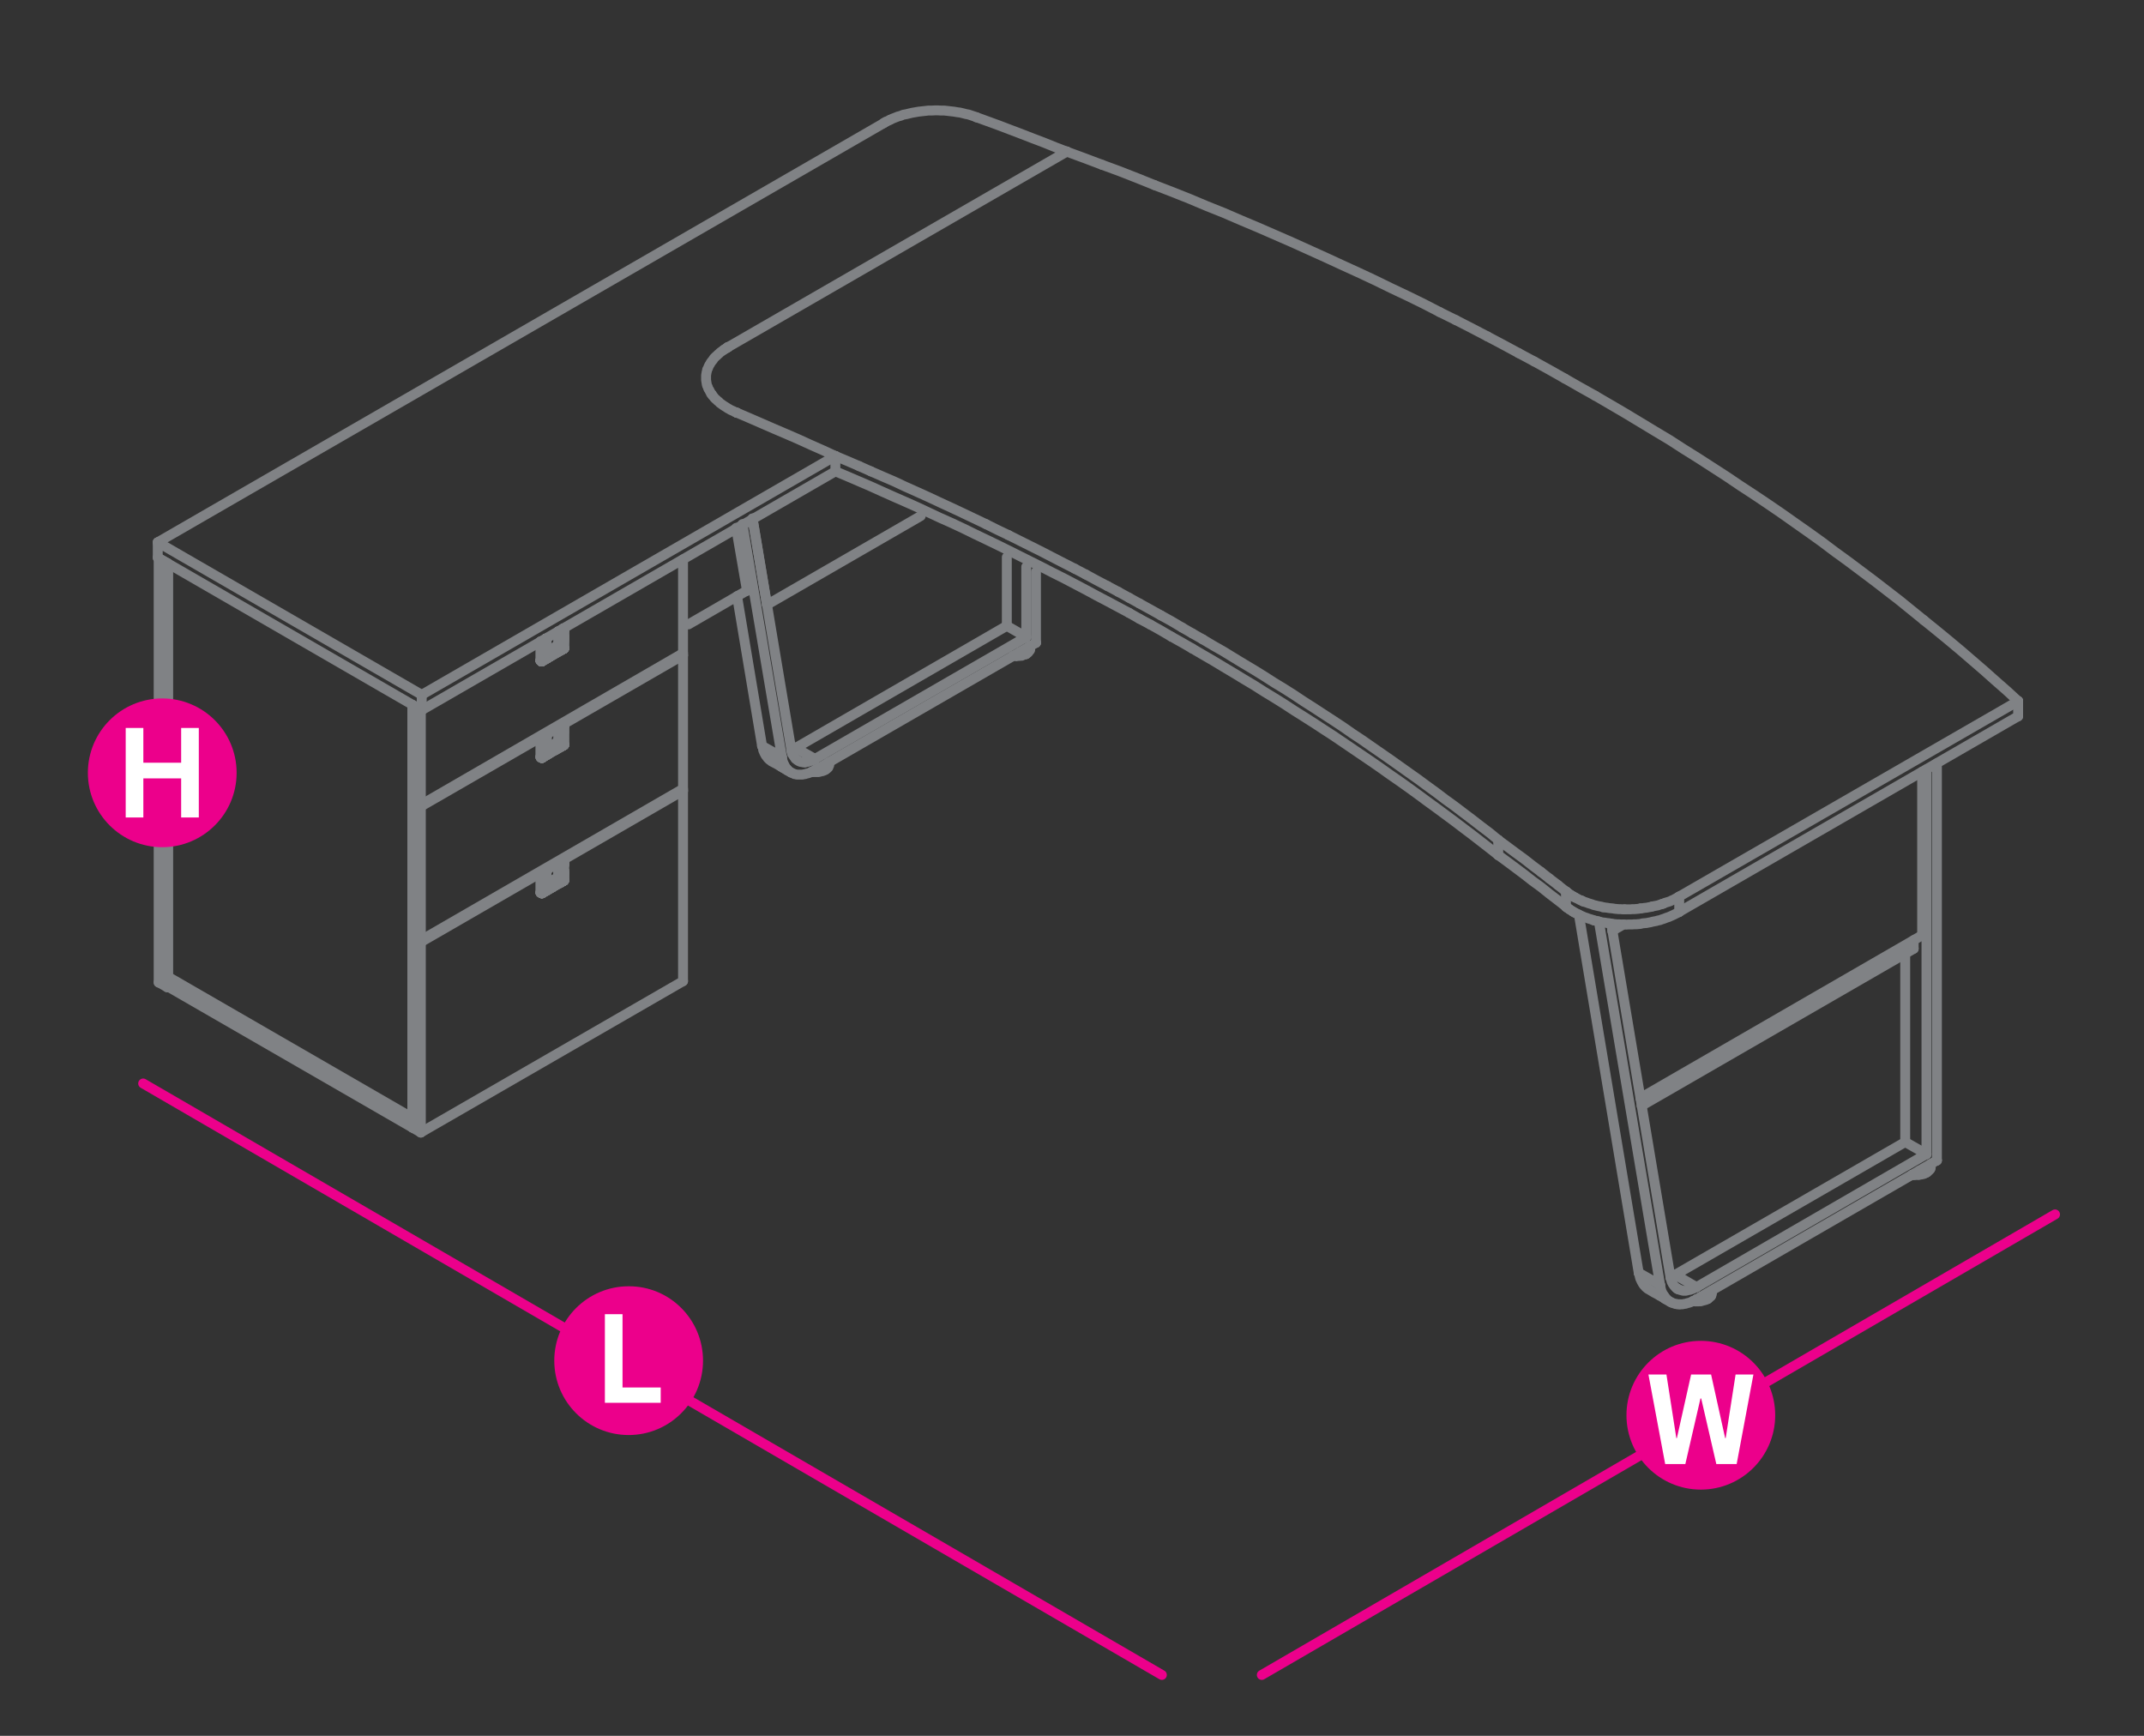 <?xml version="1.0" encoding="utf-8"?>
<!-- Generator: Adobe Illustrator 16.0.0, SVG Export Plug-In . SVG Version: 6.00 Build 0)  -->
<!DOCTYPE svg PUBLIC "-//W3C//DTD SVG 1.1//EN" "http://www.w3.org/Graphics/SVG/1.1/DTD/svg11.dtd">
<svg version="1.1" id="Layer_1" xmlns="http://www.w3.org/2000/svg" xmlns:xlink="http://www.w3.org/1999/xlink" x="0px" y="0px"
	 width="1190.6px" height="963.8px" viewBox="0 0 1190.6 963.8" style="enable-background:new 0 0 1190.6 963.8;"
	 xml:space="preserve">
<rect x="0" y="0" width="1190.6" height="963.8" fill="#333333" stroke="none"/>
<style type="text/css">
<![CDATA[
	.st0{fill:#EC008B;}
	.st1{fill:none;stroke:#808285;stroke-width:5.5;stroke-linecap:round;stroke-linejoin:round;stroke-miterlimit:10;}
	.st2{fill:#FFFFFF;}
	.st3{fill:none;stroke:#EC008B;stroke-width:5.5;stroke-linecap:round;stroke-linejoin:round;stroke-miterlimit:10;}
]]>
</style>
<line class="st3" x1="1141.2" y1="674.3" x2="700.7" y2="930"/>
<line class="st3" x1="79.5" y1="601.6" x2="645.2" y2="930"/>
<g>
	<g>
		<circle class="st0" cx="944.5" cy="785.8" r="41.3"/>
	</g>
	<g>
		<path class="st2" d="M964.4,812.9h-11.3l-8.4-36.4h-0.4l-8.4,36.4h-11.2l-9.3-49.7h10l5.5,35.3h0.3l7.9-35.3h11.1l7.8,35.3h0.3
			l5.5-35.3h9.9L964.4,812.9z"/>
	</g>
</g>
<g>
	<g>
		<path class="st0" d="M390.4,755.5c0,22.8-18.5,41.3-41.3,41.3s-41.3-18.5-41.3-41.3c0-22.8,18.5-41.3,41.3-41.3
			C371.9,714.1,390.4,732.6,390.4,755.5z"/>
	</g>
	<g>
		<path class="st2" d="M335.9,778.9v-49.2h9.8v40.7h21.2v8.5H335.9z"/>
	</g>
</g>
<polyline class="st1" points="379.3,310.6 379.3,362.7 233.7,446.9 229,444.1 229,391.6 229.3,391.5 "/>
<polyline class="st1" points="229,391.6 233.7,394.3 233.7,446.9 "/>
<line class="st1" x1="233.7" y1="394.3" x2="233.9" y2="394.2"/>
<line class="st1" x1="379.3" y1="362.7" x2="379.3" y2="362.8"/>
<line class="st1" x1="233.7" y1="394.2" x2="233.7" y2="394.3"/>
<line class="st1" x1="233.7" y1="446.7" x2="233.7" y2="446.9"/>
<line class="st1" x1="229" y1="391.6" x2="229" y2="391.7"/>
<line class="st1" x1="229" y1="444.1" x2="229" y2="444.2"/>
<polyline class="st1" points="92.9,548.2 92.9,312.7 88.1,309.9 88.1,545.4 92.9,548.2 93.4,547.9 "/>
<line class="st1" x1="92.9" y1="312.6" x2="92.9" y2="312.7"/>
<line class="st1" x1="92.9" y1="548.1" x2="92.9" y2="548.2"/>
<line class="st1" x1="88.1" y1="309.9" x2="88.1" y2="310"/>
<line class="st1" x1="88.1" y1="545.4" x2="88.1" y2="545.6"/>
<polyline class="st1" points="229,626.1 93.4,547.9 93.4,542.4 229,620.7 229,626.1 229,626 "/>
<line class="st1" x1="229" y1="620.6" x2="229" y2="620.7"/>
<line class="st1" x1="93.4" y1="547.8" x2="93.4" y2="547.9"/>
<line class="st1" x1="93.4" y1="542.4" x2="93.4" y2="542.5"/>
<polyline class="st1" points="303.5,354.7 303.4,354.7 303.4,354.6 303.3,354.6 303.4,354.7 303.3,354.6 "/>
<polyline class="st1" points="303.3,354.6 303.2,354.6 303.3,354.6 303.4,354.7 303.3,354.6 303.4,354.6 "/>
<line class="st1" x1="303.2" y1="354.7" x2="303.2" y2="354.6"/>
<polyline class="st1" points="303.3,354.6 303.2,354.7 303.3,354.6 "/>
<line class="st1" x1="303.2" y1="354.6" x2="303.1" y2="354.6"/>
<polyline class="st1" points="310.4,350.6 310.5,350.5 310.6,350.4 310.4,350.5 "/>
<line class="st1" x1="310.6" y1="350.4" x2="310.4" y2="350.4"/>
<polyline class="st1" points="310.4,350.6 310.3,350.8 310.3,350.9 "/>
<line class="st1" x1="310.4" y1="350.5" x2="310.3" y2="350.6"/>
<polyline class="st1" points="310.2,350.5 310.1,350.7 310.2,350.5 "/>
<polyline class="st1" points="310,357.9 310.3,358 310.3,350.9 310,350.7 310.1,350.7 "/>
<line class="st1" x1="309.7" y1="358.4" x2="309.6" y2="358.3"/>
<line class="st1" x1="303.7" y1="361.9" x2="306.6" y2="360.2"/>
<polyline class="st1" points="310,358.2 310,358 310,358.1 "/>
<polyline class="st1" points="310,357.9 310,358 310,358.1 310,358 310,357.9 "/>
<line class="st1" x1="309.8" y1="358.3" x2="310" y2="358.2"/>
<line class="st1" x1="309.8" y1="358.2" x2="309.7" y2="358.3"/>
<line class="st1" x1="309.7" y1="358.4" x2="309.8" y2="358.3"/>
<line class="st1" x1="309.7" y1="358.3" x2="309.6" y2="358.3"/>
<polyline class="st1" points="303.7,362 303.9,362.1 303.8,362.2 303.7,362.1 "/>
<polyline class="st1" points="307.7,360 310,358.5 310.1,358.5 310.1,358.6 310.2,358.8 "/>
<polyline class="st1" points="305.5,361.4 304,362.4 305.9,361.2 "/>
<polyline class="st1" points="305.1,361.6 304,362.4 305,361.7 "/>
<line class="st1" x1="304" y1="362.4" x2="310.2" y2="358.8"/>
<polyline class="st1" points="305.9,361.1 303.9,362.1 305.4,361.3 "/>
<polyline class="st1" points="304,362.4 304,362.3 304,362.2 303.9,362.2 303.9,362.1 303.9,362.2 304,362.2 "/>
<polyline class="st1" points="303.9,362.4 303.9,362.3 303.8,362.3 303.8,362.2 303.9,362.2 303.8,362.2 303.8,362.1 "/>
<polyline class="st1" points="303.8,362.2 303.8,362.3 303.8,362.2 "/>
<polyline class="st1" points="303.9,362.3 303.8,362.3 303.9,362.3 "/>
<polyline class="st1" points="303.7,362.2 303.7,362.2 303.7,362.1 303.8,362.2 303.8,362.3 "/>
<line class="st1" x1="303.7" y1="362.1" x2="303.8" y2="362.2"/>
<line class="st1" x1="303.7" y1="362.3" x2="303.7" y2="362.2"/>
<polyline class="st1" points="303.7,362.1 303.5,362.1 303.7,362 303.7,362.1 "/>
<line class="st1" x1="303.7" y1="362" x2="303.5" y2="362"/>
<polyline class="st1" points="303.5,362.1 303.7,362.1 303.5,362.1 303.7,362.2 "/>
<line class="st1" x1="310.6" y1="358.1" x2="310.6" y2="358"/>
<polyline class="st1" points="310.5,358.3 310.5,358.2 310.5,358.3 "/>
<polyline class="st1" points="310.6,358.1 310.5,358.2 310.5,358.3 310.4,358.4 310.5,358.3 310.5,358.4 "/>
<line class="st1" x1="310.4" y1="358.1" x2="310.4" y2="358.1"/>
<line class="st1" x1="310.3" y1="358.6" x2="310.4" y2="358.5"/>
<polyline class="st1" points="310.3,358 310.4,358.1 310.3,358.2 310.3,358.3 310.3,358.2 310.4,358.1 "/>
<line class="st1" x1="310.3" y1="358.2" x2="310.2" y2="358.3"/>
<line class="st1" x1="310.2" y1="358.6" x2="310.2" y2="358.8"/>
<line class="st1" x1="310.2" y1="358.3" x2="310.1" y2="358.4"/>
<polyline class="st1" points="310.1,358.4 310,358.5 310.1,358.5 310.2,358.6 "/>
<polyline class="st1" points="303.5,355.2 303.5,355 303.7,354.9 303.5,354.9 303.5,354.8 "/>
<polyline class="st1" points="310.4,350.9 310.5,350.9 310.6,350.9 310.6,358 310.5,358.1 310.4,358.1 "/>
<polyline class="st1" points="310.4,354.4 310.4,355.4 310.4,355.9 310.4,355.4 "/>
<polyline class="st1" points="310.4,355.9 310.4,356.3 310.4,355.9 "/>
<polyline class="st1" points="310.4,356.3 310.4,356.8 310.4,356.3 "/>
<polyline class="st1" points="310.4,357 310.4,356.8 310.4,357 310.4,357.2 310.4,357 "/>
<polyline class="st1" points="310.4,357.2 310.4,357.4 310.4,357.2 "/>
<polyline class="st1" points="310.4,357.4 310.4,357.7 310.4,357.4 "/>
<line class="st1" x1="310.4" y1="357.9" x2="310.4" y2="357.7"/>
<polyline class="st1" points="310.4,352.7 310.4,350.9 310.4,352.7 310.4,353.7 "/>
<polyline class="st1" points="310.4,357.7 310.4,357.9 310.4,358.1 310.4,357.9 "/>
<line class="st1" x1="310.4" y1="350.9" x2="310.3" y2="350.9"/>
<line class="st1" x1="303.7" y1="354.9" x2="303.7" y2="354.9"/>
<line class="st1" x1="303.5" y1="354.9" x2="303.5" y2="354.9"/>
<line class="st1" x1="303.5" y1="354.8" x2="303.5" y2="354.8"/>
<polyline class="st1" points="303.5,354.9 303.5,354.8 303.5,354.9 303.5,355 "/>
<polyline class="st1" points="303.7,354.9 303.5,354.8 303.5,354.7 303.5,354.8 303.5,354.9 303.5,355 "/>
<line class="st1" x1="303.5" y1="354.7" x2="303.5" y2="354.8"/>
<polyline class="st1" points="303.5,355 303.5,354.9 303.5,355 "/>
<line class="st1" x1="303.4" y1="354.8" x2="303.4" y2="354.8"/>
<polyline class="st1" points="303.5,354.7 303.4,354.7 303.5,354.7 303.4,354.7 303.5,354.7 303.4,354.7 303.5,354.7 303.4,354.7 
	303.5,354.8 303.4,354.7 "/>
<polyline class="st1" points="303.4,354.8 303.4,354.8 303.4,354.9 303.5,354.9 303.4,354.9 "/>
<polyline class="st1" points="303.3,354.7 303.4,354.7 303.3,354.8 "/>
<polyline class="st1" points="303.3,354.6 303.4,354.7 303.3,354.6 303.4,354.7 "/>
<polyline class="st1" points="310.7,350.6 310.7,350.7 310.7,350.6 "/>
<line class="st1" x1="310.7" y1="350.7" x2="310.7" y2="350.7"/>
<line class="st1" x1="310.7" y1="350.6" x2="310.7" y2="350.5"/>
<polyline class="st1" points="310.7,350.7 310.6,350.7 310.6,350.8 310.6,350.7 310.6,350.6 310.7,350.6 310.6,350.6 310.6,350.5 
	"/>
<line class="st1" x1="310.6" y1="350.8" x2="310.6" y2="350.9"/>
<line class="st1" x1="310.6" y1="350.5" x2="310.6" y2="350.4"/>
<line class="st1" x1="310.7" y1="350.7" x2="310.6" y2="350.8"/>
<line class="st1" x1="310.6" y1="350.5" x2="310.5" y2="350.6"/>
<polyline class="st1" points="310.5,350.7 310.5,350.8 310.5,350.7 310.6,350.6 310.5,350.7 "/>
<polyline class="st1" points="310.5,350.8 310.6,350.8 310.5,350.8 310.5,350.9 "/>
<polyline class="st1" points="310.6,350.5 310.5,350.5 310.4,350.6 "/>
<polyline class="st1" points="310.5,350.7 310.4,350.8 310.4,350.9 310.5,350.8 "/>
<polyline class="st1" points="310.4,350.9 310.4,350.8 310.4,350.7 310.5,350.6 "/>
<polyline class="st1" points="303.4,354.9 303.4,354.8 303.3,354.8 303.3,354.7 303.2,354.7 "/>
<polyline class="st1" points="301.2,356.1 301.2,356 301.2,356.1 "/>
<polyline class="st1" points="301.7,355.9 301,356.2 301.8,355.8 "/>
<polyline class="st1" points="301.2,356.1 301,356.2 303.4,354.9 "/>
<polyline class="st1" points="303.2,354.7 300.9,356 301,356 301,356.1 "/>
<line class="st1" x1="313" y1="349.1" x2="313" y2="349.3"/>
<polyline class="st1" points="312.9,349.1 312.9,349 312.2,349.6 "/>
<line class="st1" x1="311.1" y1="350.2" x2="311.1" y2="350.4"/>
<polyline class="st1" points="313,349.3 311.9,349.9 310.7,350.7 313,349.3 "/>
<polyline class="st1" points="310.8,350.6 310.7,350.7 310.7,350.6 310.7,350.5 310.7,350.4 "/>
<polyline class="st1" points="310.6,350.5 310.6,350.4 311.1,350.2 "/>
<polyline class="st1" points="301,356.3 301,356.2 301,356.3 "/>
<polyline class="st1" points="301,356.1 301,356.2 301,356.1 301,356.2 301,356.3 "/>
<polyline class="st1" points="301,356.2 301,356.1 300.9,356.1 "/>
<line class="st1" x1="301" y1="356.1" x2="301" y2="356"/>
<polyline class="st1" points="301,356.3 300.9,356.4 300.9,356.3 301,356.3 300.9,356.3 "/>
<polyline class="st1" points="301,356.2 300.9,356.2 301,356.2 "/>
<polyline class="st1" points="301,356 300.9,356.1 301,356.1 300.9,356.1 300.9,356.2 "/>
<polyline class="st1" points="300.8,356.5 300.9,356.5 300.9,356.4 300.9,356.3 300.9,356.4 300.9,356.5 300.9,356.4 301,356.3 "/>
<polyline class="st1" points="300.8,356.4 300.8,356.3 300.9,356.2 "/>
<polyline class="st1" points="300.8,356.5 300.8,356.4 300.9,356.3 "/>
<polyline class="st1" points="300.9,356.2 300.8,356.3 300.8,356.4 "/>
<polyline class="st1" points="300.9,356.1 300.8,356.2 300.9,356.1 "/>
<line class="st1" x1="300.8" y1="356.5" x2="300.8" y2="356.4"/>
<polyline class="st1" points="300.9,356.1 300.8,356.1 300.9,356.1 "/>
<line class="st1" x1="300.7" y1="356.5" x2="300.8" y2="356.5"/>
<polyline class="st1" points="300.7,356.4 300.8,356.2 300.7,356.4 "/>
<line class="st1" x1="300.8" y1="356.1" x2="300.7" y2="356.2"/>
<polyline class="st1" points="300.7,356.4 300.7,356.5 300.6,356.5 300.7,356.3 "/>
<polyline class="st1" points="313.3,349.1 313.3,349.3 313.3,349.4 313.3,349.3 313.3,349.1 "/>
<polyline class="st1" points="313.3,349.3 313.3,349.4 313.3,349.3 313.3,349.4 313.3,349.3 313.3,349.4 313.3,349.3 313.3,349.1 
	313.3,349.3 313.3,349.4 "/>
<line class="st1" x1="313.2" y1="349.3" x2="313.2" y2="349.3"/>
<polyline class="st1" points="313.2,349 313.3,349.1 313.2,349.1 313.3,349.1 313.2,349.1 "/>
<line class="st1" x1="313.2" y1="349.3" x2="313.2" y2="349.3"/>
<polyline class="st1" points="313.2,349 313.3,349.1 313.2,349 "/>
<polyline class="st1" points="313.3,349.4 313.2,349.3 313.3,349.4 "/>
<line class="st1" x1="313" y1="349" x2="313.2" y2="349.1"/>
<line class="st1" x1="313.2" y1="349.3" x2="313" y2="349.3"/>
<polyline class="st1" points="313,349.1 313.2,349.1 313,349 313.2,349 "/>
<line class="st1" x1="313.2" y1="349.3" x2="313" y2="349.3"/>
<polyline class="st1" points="313.2,349 313,349 313.2,349 "/>
<line class="st1" x1="313.2" y1="349.1" x2="313" y2="349"/>
<polyline class="st1" points="312.9,349 313,349 312.9,349.1 313,349.1 "/>
<polyline class="st1" points="300.9,359.2 300.9,356.5 300.9,367 300.9,366.7 "/>
<polyline class="st1" points="300.9,367 300.8,367 300.7,367 300.6,367 "/>
<line class="st1" x1="313.3" y1="353.3" x2="313.3" y2="354.6"/>
<line class="st1" x1="313.3" y1="352.6" x2="313.3" y2="351.9"/>
<polyline class="st1" points="313.3,349.4 313.3,349.3 313.3,349.6 "/>
<line class="st1" x1="313.3" y1="359.8" x2="313.3" y2="359.9"/>
<polyline class="st1" points="313.3,355.9 313.3,354.6 313.3,353.3 "/>
<line class="st1" x1="313.3" y1="350.9" x2="313.3" y2="350.6"/>
<line class="st1" x1="313.3" y1="359.9" x2="313.3" y2="359.9"/>
<line class="st1" x1="313.3" y1="349.4" x2="313.3" y2="349.4"/>
<polyline class="st1" points="313.3,350.2 313.3,349.9 313.3,349.6 "/>
<polyline class="st1" points="313.3,353.3 313.3,354.6 313.3,355.9 "/>
<line class="st1" x1="313.3" y1="359.9" x2="313.3" y2="357.2"/>
<polyline class="st1" points="313.3,349.9 313.3,349.6 313.3,349.3 313.3,349.4 "/>
<polyline class="st1" points="301,367.2 301,367 301,367.2 301,367 "/>
<polyline class="st1" points="301,367.2 300.9,367.3 301,367.2 300.9,367.3 300.9,367.2 301,367.2 300.9,367.2 300.9,367 
	300.9,367.2 300.9,367 300.9,367.2 300.9,367.3 300.9,367.2 301,367.2 300.9,367 "/>
<polyline class="st1" points="301,367.2 300.9,367.2 301,367.2 300.9,367.3 300.8,367.3 300.9,367.3 300.8,367.2 300.8,367 
	300.8,367.2 300.8,367 "/>
<line class="st1" x1="300.8" y1="367.2" x2="300.8" y2="367.2"/>
<polyline class="st1" points="300.9,367 300.8,367 300.8,367.2 300.8,367.3 300.9,367.3 300.8,367.3 300.8,367.2 300.8,367.3 
	300.9,367.3 "/>
<polyline class="st1" points="300.8,367.2 300.8,367.3 300.9,367.2 "/>
<line class="st1" x1="300.7" y1="367.2" x2="300.8" y2="367.3"/>
<polyline class="st1" points="300.8,367 300.7,367 300.7,367.2 300.7,367 "/>
<polyline class="st1" points="300.8,367.3 300.7,367.2 300.8,367.3 "/>
<line class="st1" x1="300.7" y1="367.2" x2="300.7" y2="367.2"/>
<polyline class="st1" points="300.7,367 300.7,367.2 300.7,367 300.7,367.2 300.8,367.3 "/>
<line class="st1" x1="300.6" y1="367" x2="300.7" y2="367.2"/>
<polyline class="st1" points="313.3,359.9 313.2,360.1 313.2,360.2 313.2,360.1 313.2,360.2 313.3,360.1 313.2,360.2 313.3,360.1 
	313.2,360.2 313.2,360.1 313.2,360.2 313.2,360.1 313.3,359.9 313.2,360.1 313.2,360.2 313.3,360.1 313.3,360 313.2,360.1 
	313.3,359.9 313.3,360 313.3,359.9 313.3,360 313.3,359.9 313.3,359.8 313.3,359.9 313.3,360 313.3,360.1 313.3,360 313.3,360.1 
	313.3,360 313.2,360.1 313.3,360 313.2,360.1 313.3,359.9 313.2,360.1 "/>
<polyline class="st1" points="313,360.2 313.2,360.1 313,360.2 "/>
<line class="st1" x1="313.2" y1="360.2" x2="313.2" y2="360.1"/>
<polyline class="st1" points="313,360.3 313,360.2 313.2,360.2 313,360.2 313.2,360.2 313,360.2 313.2,360.2 313,360.2 313,360.3 
	313,360.2 313.2,360.1 313,360.2 313.2,360.2 "/>
<polyline class="st1" points="312.9,360.3 313,360.2 312.7,360.4 313,360.2 312.9,360.3 313,360.2 312.9,360.3 "/>
<polyline class="st1" points="312.3,360.6 312.7,360.4 312.3,360.6 312.7,360.4 312.3,360.6 312.7,360.4 "/>
<polyline class="st1" points="311.5,361.1 311.9,360.9 311.5,361.1 311.9,360.9 313,360.2 312.3,360.6 311.9,360.9 312.3,360.6 
	311.8,360.9 312.3,360.6 311.8,360.9 312.6,360.4 "/>
<polyline class="st1" points="311.6,361.1 311.5,361.1 312.2,360.6 "/>
<line class="st1" x1="311.1" y1="361.3" x2="311.5" y2="361.1"/>
<line class="st1" x1="313" y1="360.2" x2="311.2" y2="361.3"/>
<line class="st1" x1="310.7" y1="361.5" x2="310.7" y2="361.5"/>
<polyline class="st1" points="310.8,361.5 313,360.2 308.5,362.8 309.3,362.4 310.1,362 "/>
<polyline class="st1" points="311.3,361.2 308.5,362.8 307,363.7 308.5,362.8 307,363.7 305.4,364.6 "/>
<line class="st1" x1="305.5" y1="364.6" x2="304" y2="365.5"/>
<polyline class="st1" points="304,365.5 301,367.2 301,367 305.5,364.5 304.1,365.4 "/>
<polyline class="st1" points="313,360.2 307.1,363.7 301,367 313,360.2 "/>
<polyline class="st1" points="304,365.5 301,367.2 304,365.5 "/>
<line class="st1" x1="307" y1="363.7" x2="305.4" y2="364.6"/>
<line class="st1" x1="301" y1="367.2" x2="304" y2="365.5"/>
<polyline class="st1" points="309.7,358.4 310,358.5 303.9,362.1 "/>
<line class="st1" x1="313.2" y1="349.3" x2="313.3" y2="349.4"/>
<polyline class="st1" points="313.3,359.9 313.3,360 313.2,360.1 "/>
<line class="st1" x1="313.2" y1="349.3" x2="313" y2="349.3"/>
<line class="st1" x1="310.6" y1="350.8" x2="310.6" y2="350.8"/>
<line class="st1" x1="313.3" y1="359.9" x2="313.3" y2="349.4"/>
<line class="st1" x1="310.5" y1="358.2" x2="310.5" y2="358.3"/>
<line class="st1" x1="310.5" y1="358.4" x2="310.4" y2="358.5"/>
<line class="st1" x1="310.2" y1="358.8" x2="310.3" y2="358.6"/>
<line class="st1" x1="303.5" y1="354.9" x2="303.5" y2="355"/>
<line class="st1" x1="301" y1="356.3" x2="301" y2="356.2"/>
<line class="st1" x1="303.9" y1="362.4" x2="304" y2="362.4"/>
<line class="st1" x1="301" y1="367" x2="301" y2="367.2"/>
<polyline class="st1" points="300.9,356.5 300.9,356.4 301,356.3 "/>
<polyline class="st1" points="303.5,355 303.5,362.1 303.5,362.2 303.5,362.3 303.7,362.3 303.7,362.4 303.8,362.4 303.9,362.4 "/>
<line class="st1" x1="300.9" y1="367" x2="300.9" y2="367"/>
<line class="st1" x1="310.3" y1="358.2" x2="310.3" y2="358"/>
<polyline class="st1" points="310,358.2 309.8,358.3 309.7,358.4 "/>
<polyline class="st1" points="309.8,358.2 310,358 310,357.9 310,350.7 310,350.6 "/>
<line class="st1" x1="303.7" y1="361.9" x2="309.6" y2="358.3"/>
<polyline class="st1" points="300.7,367.2 300.8,367.3 300.9,367.2 "/>
<polyline class="st1" points="300.8,367.3 300.7,367.2 300.6,367.2 300.7,367.2 300.6,367.2 300.6,367 "/>
<line class="st1" x1="300.6" y1="367.2" x2="300.7" y2="367.2"/>
<polyline class="st1" points="300.6,367 300.4,367 300.6,367 300.4,367 300.6,367 "/>
<polyline class="st1" points="300.3,367 300.3,366.9 300.4,367 300.3,367 300.3,366.9 300.4,367 "/>
<polyline class="st1" points="300.3,366.9 300.3,367 300.3,366.9 "/>
<polyline class="st1" points="300.4,367 300.3,367 300.4,367 "/>
<polyline class="st1" points="300.4,367 300.3,366.9 300.2,366.9 300.3,366.9 300.2,366.9 300.2,366.8 "/>
<line class="st1" x1="300.2" y1="366.9" x2="300.3" y2="366.9"/>
<polyline class="st1" points="300.2,366.8 300.1,366.7 300.6,367 "/>
<line class="st1" x1="300.3" y1="366.9" x2="300.1" y2="366.7"/>
<polyline class="st1" points="312.7,349 312.9,349 310.6,350.4 "/>
<line class="st1" x1="303.2" y1="354.7" x2="303" y2="354.6"/>
<line class="st1" x1="300.7" y1="356" x2="300.9" y2="356"/>
<polyline class="st1" points="313.2,349 313.2,349.1 313.3,349.3 "/>
<polyline class="st1" points="313,348.9 313.2,349 313,349 "/>
<polyline class="st1" points="312.9,348.9 312.8,348.9 312.9,349 "/>
<polyline class="st1" points="300.1,366.7 300.1,356.3 300.6,356.5 300.6,367 "/>
<line class="st1" x1="300.8" y1="356.1" x2="300.9" y2="356"/>
<line class="st1" x1="300.7" y1="356" x2="300.6" y2="356.1"/>
<polyline class="st1" points="300.8,356.1 300.7,356.2 300.7,356.3 "/>
<polyline class="st1" points="300.7,356 300.6,356.1 300.4,356.3 "/>
<polyline class="st1" points="300.3,356.1 300.3,356.2 300.3,356.1 "/>
<line class="st1" x1="300.3" y1="356.2" x2="300.1" y2="356.2"/>
<line class="st1" x1="300.2" y1="366.9" x2="300.3" y2="366.9"/>
<line class="st1" x1="313.3" y1="359.9" x2="313.3" y2="360"/>
<line class="st1" x1="313.3" y1="349.4" x2="313.3" y2="349.5"/>
<line class="st1" x1="313" y1="360.1" x2="313" y2="360.2"/>
<line class="st1" x1="313" y1="349.3" x2="313" y2="349.4"/>
<line class="st1" x1="312.9" y1="349" x2="312.9" y2="349.1"/>
<line class="st1" x1="310.7" y1="350.6" x2="310.7" y2="350.7"/>
<line class="st1" x1="310.6" y1="350.9" x2="310.6" y2="351"/>
<line class="st1" x1="310.6" y1="358" x2="310.6" y2="358.1"/>
<line class="st1" x1="310.6" y1="350.4" x2="310.6" y2="350.5"/>
<line class="st1" x1="310.3" y1="358" x2="310.3" y2="358.1"/>
<line class="st1" x1="310.3" y1="350.9" x2="310.3" y2="351"/>
<line class="st1" x1="310.2" y1="358.8" x2="310.2" y2="358.9"/>
<line class="st1" x1="310" y1="358.5" x2="310" y2="358.6"/>
<polyline class="st1" points="310,357.8 310,357.9 310,358 "/>
<line class="st1" x1="310" y1="350.7" x2="310" y2="350.8"/>
<line class="st1" x1="309.7" y1="358.3" x2="309.7" y2="358.4"/>
<line class="st1" x1="309.6" y1="358.3" x2="309.6" y2="358.4"/>
<line class="st1" x1="304" y1="362.3" x2="304" y2="362.4"/>
<line class="st1" x1="303.9" y1="362.1" x2="303.9" y2="362.2"/>
<line class="st1" x1="303.5" y1="354.9" x2="303.5" y2="355"/>
<line class="st1" x1="303.5" y1="362.1" x2="303.5" y2="362.2"/>
<line class="st1" x1="303.4" y1="354.9" x2="303.4" y2="355"/>
<line class="st1" x1="303.2" y1="354.6" x2="303.2" y2="354.7"/>
<line class="st1" x1="301" y1="367" x2="301" y2="367.2"/>
<line class="st1" x1="301" y1="356.2" x2="301" y2="356.3"/>
<line class="st1" x1="300.9" y1="366.9" x2="300.9" y2="367"/>
<line class="st1" x1="300.9" y1="356.4" x2="300.9" y2="356.5"/>
<line class="st1" x1="300.9" y1="356" x2="300.9" y2="356.1"/>
<line class="st1" x1="300.6" y1="366.9" x2="300.6" y2="367"/>
<line class="st1" x1="300.6" y1="356.4" x2="300.6" y2="356.5"/>
<line class="st1" x1="300.1" y1="366.7" x2="300.1" y2="366.8"/>
<polyline class="st1" points="303.5,408.3 303.4,408.2 303.3,408.2 "/>
<polyline class="st1" points="303.3,408.2 303.4,408.2 303.3,408.1 303.4,408.2 303.3,408.1 "/>
<polyline class="st1" points="303.2,408.1 303.2,408.1 303.3,408.1 303.2,408.1 303.2,408.2 303.3,408.2 "/>
<polyline class="st1" points="303.1,408.1 302.9,408.1 303,407.9 303.1,407.9 303.1,408.1 303.2,408.1 303.1,408.1 "/>
<polyline class="st1" points="310.4,404.2 310.5,404.1 310.6,404 310.4,404 "/>
<line class="st1" x1="310.6" y1="404" x2="310.3" y2="403.7"/>
<polyline class="st1" points="310.4,404.2 310.3,404.3 310.3,404.5 "/>
<polyline class="st1" points="310.4,404 310.3,404.1 310.4,404 "/>
<line class="st1" x1="310.3" y1="404" x2="310.3" y2="403.7"/>
<line class="st1" x1="310.3" y1="404.1" x2="310.2" y2="404.3"/>
<line class="st1" x1="310.2" y1="404.1" x2="310.3" y2="404"/>
<line class="st1" x1="310.3" y1="404.1" x2="310.2" y2="404.3"/>
<polyline class="st1" points="310.3,404 310.2,404.1 310.1,404.2 310.2,404.1 "/>
<polyline class="st1" points="310.2,403.9 310.1,404 310,404.2 "/>
<polyline class="st1" points="310.1,404.2 310,404.3 310.3,404.5 310.3,411.6 310,411.4 310,411.5 "/>
<line class="st1" x1="309.7" y1="411.9" x2="309.6" y2="411.9"/>
<line class="st1" x1="303.7" y1="415.5" x2="306.6" y2="413.7"/>
<polyline class="st1" points="310,411.5 310,411.6 310,411.7 310,411.6 310,411.7 "/>
<line class="st1" x1="310" y1="411.4" x2="310" y2="411.6"/>
<polyline class="st1" points="309.8,411.8 310,411.7 309.8,411.8 "/>
<line class="st1" x1="309.8" y1="411.7" x2="309.7" y2="411.8"/>
<line class="st1" x1="309.7" y1="411.9" x2="309.8" y2="411.8"/>
<line class="st1" x1="309.7" y1="411.8" x2="309.6" y2="411.9"/>
<polyline class="st1" points="303.7,415.6 303.9,415.7 303.8,415.7 303.7,415.7 "/>
<polyline class="st1" points="307.7,413.5 310,412.1 310.1,412.1 310.1,412.3 310.2,412.3 310.2,412.4 "/>
<polyline class="st1" points="305.5,414.9 304,415.9 305.9,414.7 "/>
<polyline class="st1" points="305.1,415.1 304,415.9 305,415.2 "/>
<line class="st1" x1="304" y1="415.9" x2="310.2" y2="412.4"/>
<polyline class="st1" points="305.9,414.6 303.9,415.7 305.4,414.8 "/>
<line class="st1" x1="304" y1="415.8" x2="303.9" y2="415.7"/>
<line class="st1" x1="307" y1="413.9" x2="310" y2="412.1"/>
<polyline class="st1" points="304,415.9 304,415.8 303.9,415.7 "/>
<polyline class="st1" points="303.9,415.9 303.8,415.8 303.8,415.7 303.9,415.7 303.8,415.7 303.8,415.8 303.8,415.7 303.8,415.8 
	303.9,415.9 303.8,415.8 "/>
<line class="st1" x1="303.7" y1="415.8" x2="303.7" y2="415.7"/>
<polyline class="st1" points="303.8,415.8 303.8,415.7 303.7,415.7 303.7,415.8 303.7,415.7 303.8,415.7 "/>
<line class="st1" x1="303.7" y1="415.9" x2="303.7" y2="415.8"/>
<polyline class="st1" points="303.7,415.6 303.5,415.6 303.7,415.6 303.7,415.7 303.5,415.6 303.5,415.7 303.7,415.7 303.5,415.7 
	"/>
<line class="st1" x1="303.7" y1="415.7" x2="303.5" y2="415.6"/>
<line class="st1" x1="310.6" y1="411.7" x2="310.6" y2="411.6"/>
<polyline class="st1" points="310.5,411.9 310.5,411.8 310.5,411.9 "/>
<polyline class="st1" points="310.6,411.7 310.5,411.8 310.5,411.9 310.4,412 310.5,411.9 310.5,412 "/>
<polyline class="st1" points="310.4,411.6 310.4,411.7 310.4,411.6 "/>
<line class="st1" x1="310.3" y1="412.3" x2="310.4" y2="412.1"/>
<line class="st1" x1="310.4" y1="411.6" x2="310.3" y2="411.6"/>
<polyline class="st1" points="310.3,411.8 310.3,411.7 310.4,411.7 310.3,411.7 310.3,411.8 "/>
<line class="st1" x1="310.3" y1="411.7" x2="310.2" y2="411.9"/>
<line class="st1" x1="310.2" y1="412.3" x2="310.2" y2="412.4"/>
<line class="st1" x1="310.2" y1="411.9" x2="310.1" y2="412"/>
<polyline class="st1" points="310.1,412 310,412.1 310.1,412.1 310.2,412.1 "/>
<polyline class="st1" points="303.5,408.4 303.7,408.5 303.5,408.5 "/>
<line class="st1" x1="303.7" y1="410.3" x2="303.7" y2="409.8"/>
<polyline class="st1" points="310.4,404.5 310.5,404.5 310.6,404.5 310.6,411.6 310.5,411.6 310.4,411.6 "/>
<polyline class="st1" points="310.4,408.9 310.4,409.4 310.4,409.8 310.4,409.4 "/>
<polyline class="st1" points="310.4,409.8 310.4,410.3 310.4,409.8 "/>
<polyline class="st1" points="310.4,406.3 310.4,407.2 310.4,408.1 "/>
<polyline class="st1" points="310.4,410.5 310.4,410.3 310.4,410.5 310.4,410.7 310.4,410.5 "/>
<polyline class="st1" points="310.4,410.7 310.4,410.9 310.4,410.7 "/>
<polyline class="st1" points="310.4,410.9 310.4,411.2 310.4,410.9 "/>
<line class="st1" x1="310.4" y1="411.4" x2="310.4" y2="411.2"/>
<polyline class="st1" points="310.4,406.3 310.4,404.5 310.4,406.3 310.4,407.2 "/>
<polyline class="st1" points="310.4,411.2 310.4,411.4 310.4,411.6 310.4,411.4 "/>
<line class="st1" x1="310.4" y1="404.5" x2="310.3" y2="404.5"/>
<polyline class="st1" points="303.7,408.5 303.7,408.4 303.5,408.5 "/>
<polyline class="st1" points="303.5,408.4 303.5,408.3 303.5,408.4 303.7,408.4 303.5,408.4 303.5,408.3 303.5,408.4 303.5,408.5 
	303.5,408.4 303.5,408.5 303.5,408.4 303.5,408.5 303.7,408.4 "/>
<polyline class="st1" points="303.5,408.2 303.5,408.3 303.5,408.4 303.5,408.5 "/>
<line class="st1" x1="303.5" y1="408.3" x2="303.5" y2="408.3"/>
<line class="st1" x1="303.5" y1="408.5" x2="303.5" y2="408.5"/>
<polyline class="st1" points="303.4,408.4 303.4,408.3 303.5,408.3 303.4,408.3 "/>
<polyline class="st1" points="303.5,408.3 303.4,408.2 303.5,408.2 303.4,408.2 303.5,408.3 "/>
<polyline class="st1" points="303.4,408.4 303.4,408.3 303.4,408.4 303.5,408.4 303.4,408.4 303.4,408.5 "/>
<polyline class="st1" points="303.4,408.2 303.3,408.3 303.4,408.3 "/>
<polyline class="st1" points="303.4,408.2 303.3,408.2 303.4,408.2 303.3,408.2 303.2,408.2 "/>
<polyline class="st1" points="310.7,404.1 310.7,404.2 310.7,404.3 "/>
<polyline class="st1" points="310.6,404.2 310.6,404.1 310.6,404.2 "/>
<polyline class="st1" points="310.6,404.1 310.6,404.2 310.7,404.2 310.6,404.2 310.6,404.3 "/>
<line class="st1" x1="310.6" y1="404.2" x2="310.7" y2="404.2"/>
<line class="st1" x1="310.6" y1="404" x2="310.6" y2="404.1"/>
<polyline class="st1" points="310.6,404.4 310.6,404.3 310.6,404.4 310.6,404.5 "/>
<line class="st1" x1="310.6" y1="404.1" x2="310.6" y2="404"/>
<polyline class="st1" points="310.7,404.3 310.6,404.3 310.6,404.4 "/>
<line class="st1" x1="310.6" y1="404.1" x2="310.5" y2="404.1"/>
<polyline class="st1" points="310.5,404.3 310.5,404.4 310.5,404.3 310.6,404.2 310.5,404.3 "/>
<polyline class="st1" points="310.6,404.3 310.5,404.4 310.5,404.5 "/>
<polyline class="st1" points="310.6,404 310.5,404.1 310.4,404.2 "/>
<polyline class="st1" points="310.5,404.2 310.4,404.4 310.4,404.5 310.5,404.4 "/>
<line class="st1" x1="310.4" y1="404.5" x2="310.4" y2="404.4"/>
<polyline class="st1" points="310.5,404.1 310.4,404.2 310.4,404.3 "/>
<polyline class="st1" points="303.4,408.5 303.4,408.4 303.3,408.3 303.2,408.2 "/>
<polyline class="st1" points="301.3,409.6 301.3,409.5 301.3,409.4 301.3,409.5 301.3,409.6 "/>
<polyline class="st1" points="301.2,409.6 301.2,409.5 301.2,409.6 "/>
<polyline class="st1" points="301.7,409.4 301,409.8 301.8,409.3 "/>
<polyline class="st1" points="301,409.7 301,409.8 303.4,408.5 "/>
<line class="st1" x1="301.2" y1="409.6" x2="301" y2="409.8"/>
<polyline class="st1" points="303.2,408.2 300.9,409.6 301,409.6 301,409.7 "/>
<line class="st1" x1="313" y1="402.8" x2="313" y2="402.9"/>
<line class="st1" x1="312.9" y1="402.6" x2="312.2" y2="403.2"/>
<line class="st1" x1="311.1" y1="403.7" x2="311.1" y2="403.9"/>
<polyline class="st1" points="311.6,403.6 310.7,404.2 311.9,403.4 "/>
<polyline class="st1" points="313,402.9 310.7,404.2 310.8,404.1 "/>
<polyline class="st1" points="310.7,404.2 310.7,404.1 310.7,404 "/>
<polyline class="st1" points="310.6,404 311.1,403.7 310.6,404 311.1,403.7 "/>
<polyline class="st1" points="301,409.8 301,409.7 301,409.8 301,409.7 301,409.8 "/>
<polyline class="st1" points="301,409.7 301,409.8 301,409.7 "/>
<line class="st1" x1="300.9" y1="409.9" x2="301" y2="409.8"/>
<line class="st1" x1="301" y1="409.7" x2="300.9" y2="409.7"/>
<polyline class="st1" points="300.9,409.6 301,409.7 301,409.6 "/>
<polyline class="st1" points="301,409.9 300.9,409.9 300.9,410 "/>
<polyline class="st1" points="300.9,409.9 301,409.8 300.9,409.9 "/>
<polyline class="st1" points="301,409.7 300.9,409.7 301,409.7 300.9,409.6 300.9,409.7 300.9,409.6 301,409.6 300.9,409.6 "/>
<line class="st1" x1="300.9" y1="410" x2="300.9" y2="410"/>
<polyline class="st1" points="300.8,410 300.8,409.9 300.9,409.8 300.8,409.9 300.8,409.8 300.9,409.7 300.8,409.8 "/>
<polyline class="st1" points="300.9,409.7 300.8,409.8 300.9,409.7 300.8,409.8 300.8,409.9 300.8,410 "/>
<polyline class="st1" points="300.9,409.6 300.8,409.6 300.9,409.6 "/>
<polyline class="st1" points="300.7,409.9 300.8,409.8 300.7,409.9 "/>
<line class="st1" x1="300.8" y1="409.6" x2="300.7" y2="409.7"/>
<polyline class="st1" points="300.7,410 300.7,409.9 300.6,410 "/>
<polyline class="st1" points="313.3,402.9 313.3,402.8 313.3,402.9 313.3,402.8 313.3,402.9 "/>
<polyline class="st1" points="313.3,402.6 313.2,402.6 313.3,402.6 313.3,402.8 313.3,402.9 313.3,402.8 313.3,402.9 313.3,403 
	313.3,402.9 313.3,402.8 313.3,402.9 313.3,403 "/>
<line class="st1" x1="313.2" y1="402.8" x2="313.2" y2="402.9"/>
<polyline class="st1" points="313.3,402.6 313.2,402.6 313.3,402.6 "/>
<line class="st1" x1="313.2" y1="402.6" x2="313.3" y2="402.8"/>
<polyline class="st1" points="313.2,402.8 313.2,402.9 313.2,402.8 313.2,402.9 "/>
<line class="st1" x1="313.3" y1="402.8" x2="313.2" y2="402.6"/>
<polyline class="st1" points="313.3,402.9 313.2,402.9 313.2,402.8 "/>
<line class="st1" x1="313" y1="402.9" x2="313.2" y2="402.9"/>
<polyline class="st1" points="313.2,402.6 313,402.5 313.2,402.6 313,402.6 313.2,402.6 313,402.8 313.2,402.8 "/>
<polyline class="st1" points="313,402.8 312.9,402.6 313,402.5 "/>
<polyline class="st1" points="300.9,412.7 300.9,410 300.9,420.5 300.9,420.2 "/>
<line class="st1" x1="300.8" y1="420.5" x2="300.9" y2="420.5"/>
<polyline class="st1" points="300.9,410 300.8,410 300.7,410 "/>
<polyline class="st1" points="300.8,420.5 300.7,420.5 300.6,420.5 "/>
<line class="st1" x1="300.7" y1="410" x2="300.6" y2="410"/>
<line class="st1" x1="313.3" y1="406.2" x2="313.3" y2="405.5"/>
<line class="st1" x1="313.3" y1="402.9" x2="313.3" y2="402.9"/>
<line class="st1" x1="313.3" y1="404.5" x2="313.3" y2="404.2"/>
<polyline class="st1" points="313.3,403 313.3,402.9 313.3,403.2 "/>
<line class="st1" x1="313.3" y1="413.4" x2="313.3" y2="413.5"/>
<polyline class="st1" points="313.3,406.8 313.3,408.1 313.3,409.4 "/>
<line class="st1" x1="313.3" y1="413.4" x2="313.3" y2="410.8"/>
<line class="st1" x1="313.3" y1="402.9" x2="313.3" y2="402.9"/>
<polyline class="st1" points="301,420.7 301,420.8 301,420.7 300.9,420.7 301,420.7 "/>
<line class="st1" x1="301" y1="420.8" x2="300.9" y2="420.8"/>
<polyline class="st1" points="300.9,420.7 301,420.7 301,420.8 301,420.7 "/>
<line class="st1" x1="300.9" y1="420.8" x2="301" y2="420.8"/>
<polyline class="st1" points="300.9,420.7 300.9,420.8 300.9,420.7 300.9,420.5 "/>
<polyline class="st1" points="300.9,420.8 301,420.8 300.9,420.8 "/>
<polyline class="st1" points="300.9,420.5 300.9,420.7 300.9,420.5 300.9,420.7 301,420.7 "/>
<line class="st1" x1="301" y1="420.8" x2="300.9" y2="420.8"/>
<line class="st1" x1="300.9" y1="420.7" x2="300.9" y2="420.5"/>
<polyline class="st1" points="300.8,420.8 300.9,420.8 300.8,420.8 300.9,420.8 301,420.8 "/>
<polyline class="st1" points="300.8,420.7 300.8,420.8 300.9,420.8 300.8,420.8 300.8,420.7 300.8,420.8 300.9,420.8 "/>
<line class="st1" x1="300.8" y1="420.8" x2="300.8" y2="420.8"/>
<line class="st1" x1="300.8" y1="420.5" x2="300.8" y2="420.7"/>
<polyline class="st1" points="300.7,420.8 300.8,420.8 300.9,420.8 "/>
<line class="st1" x1="300.7" y1="420.7" x2="300.8" y2="420.8"/>
<polyline class="st1" points="300.7,420.8 300.7,420.7 300.7,420.5 300.7,420.7 300.6,420.5 "/>
<polyline class="st1" points="313.3,413.4 313.3,413.5 313.3,413.4 313.3,413.5 313.3,413.6 313.3,413.5 313.3,413.6 313.3,413.5 
	313.3,413.4 313.3,413.5 313.3,413.4 "/>
<line class="st1" x1="313.3" y1="413.5" x2="313.2" y2="413.6"/>
<polyline class="st1" points="313.2,413.6 313.3,413.5 313.3,413.6 313.2,413.7 313.3,413.6 "/>
<polyline class="st1" points="313.3,413.5 313.2,413.6 313.2,413.7 313.2,413.8 313.2,413.7 313.3,413.6 313.2,413.7 313.3,413.6 
	313.2,413.7 313.2,413.6 313.3,413.5 313.2,413.6 313.3,413.5 313.2,413.6 313.3,413.5 "/>
<polyline class="st1" points="313,413.7 313,413.8 313,413.7 313,413.8 313.2,413.7 313.2,413.6 313.2,413.7 313,413.7 313,413.8 
	313.2,413.7 313,413.8 313,413.7 313,413.8 313.2,413.7 313,413.8 313.2,413.7 313,413.8 313,413.7 "/>
<polyline class="st1" points="313,413.8 312.9,413.8 313,413.8 312.9,413.8 "/>
<polyline class="st1" points="313,413.7 313,413.8 312.7,414 313,413.8 312.7,414 "/>
<line class="st1" x1="313" y1="413.8" x2="312.9" y2="413.8"/>
<polyline class="st1" points="312.3,414.2 312.7,414 312.3,414.2 312.7,414 312.3,414.2 312.7,414 "/>
<polyline class="st1" points="311.9,414.5 312.3,414.2 311.8,414.5 312.3,414.2 312.1,414.4 "/>
<line class="st1" x1="313" y1="413.7" x2="311.9" y2="414.4"/>
<polyline class="st1" points="311.7,414.5 311.5,414.7 311.9,414.5 "/>
<polyline class="st1" points="311.2,414.9 311.6,414.6 313,413.7 "/>
<line class="st1" x1="311.1" y1="414.9" x2="311.5" y2="414.7"/>
<line class="st1" x1="313" y1="413.7" x2="311.2" y2="414.8"/>
<line class="st1" x1="310.8" y1="415.1" x2="311.2" y2="414.9"/>
<line class="st1" x1="310.8" y1="415" x2="313" y2="413.7"/>
<polyline class="st1" points="310.1,415.6 309.3,416 308.5,416.5 "/>
<line class="st1" x1="313" y1="413.7" x2="308.5" y2="416.3"/>
<polyline class="st1" points="310.4,415.2 308.5,416.5 307,417.2 308.5,416.5 307,417.2 305.4,418.1 "/>
<polyline class="st1" points="304,419 305.5,418.1 301,420.7 "/>
<line class="st1" x1="304.1" y1="419" x2="305.5" y2="418.1"/>
<line class="st1" x1="304" y1="419" x2="301" y2="420.8"/>
<line class="st1" x1="301" y1="420.7" x2="301" y2="420.7"/>
<polyline class="st1" points="313,413.7 307.1,417.2 301,420.7 313,413.7 "/>
<polyline class="st1" points="304,419 301,420.8 304,419 "/>
<line class="st1" x1="307" y1="417.2" x2="305.4" y2="418.1"/>
<line class="st1" x1="301" y1="420.8" x2="304" y2="419"/>
<polyline class="st1" points="309.7,411.9 310,412.1 303.9,415.7 "/>
<polyline class="st1" points="313.2,402.9 313.3,402.9 313.3,403 "/>
<line class="st1" x1="313.3" y1="413.5" x2="313.2" y2="413.6"/>
<line class="st1" x1="313.2" y1="402.9" x2="313" y2="402.9"/>
<line class="st1" x1="310.6" y1="404.3" x2="310.6" y2="404.4"/>
<line class="st1" x1="313.3" y1="413.5" x2="313.3" y2="403"/>
<line class="st1" x1="310.5" y1="411.8" x2="310.5" y2="411.9"/>
<line class="st1" x1="310.5" y1="412" x2="310.4" y2="412.1"/>
<polyline class="st1" points="310.2,412.4 310.2,412.3 310.3,412.3 "/>
<line class="st1" x1="303.5" y1="408.4" x2="303.5" y2="408.5"/>
<line class="st1" x1="301" y1="409.9" x2="301" y2="409.8"/>
<polyline class="st1" points="303.9,416 303.9,415.9 304,415.9 "/>
<line class="st1" x1="301" y1="420.7" x2="301" y2="420.7"/>
<polyline class="st1" points="303.9,416 303.8,416 303.7,415.9 303.5,415.8 303.5,415.7 303.5,408.5 "/>
<line class="st1" x1="300.9" y1="420.5" x2="300.9" y2="420.7"/>
<line class="st1" x1="310.3" y1="411.7" x2="310.3" y2="411.6"/>
<polyline class="st1" points="309.8,411.7 310,411.6 310,411.7 309.8,411.8 309.7,411.9 "/>
<polyline class="st1" points="310,404.2 310,404.3 310,411.5 310,411.6 "/>
<line class="st1" x1="303.7" y1="415.5" x2="309.6" y2="411.9"/>
<polyline class="st1" points="310,404.2 310.1,404 310.2,403.9 310.3,403.7 "/>
<polyline class="st1" points="300.8,420.8 300.9,420.8 300.8,420.8 "/>
<polyline class="st1" points="300.7,420.7 300.7,420.8 300.6,420.7 300.7,420.7 300.6,420.7 300.4,420.5 300.4,420.7 300.4,420.5 
	"/>
<polyline class="st1" points="300.4,420.7 300.6,420.7 300.4,420.5 300.6,420.5 "/>
<polyline class="st1" points="300.2,420.5 300.3,420.5 300.4,420.5 300.3,420.5 300.4,420.5 300.3,420.5 300.4,420.5 300.3,420.5 
	300.2,420.5 300.2,420.4 300.1,420.3 300.6,420.5 "/>
<polyline class="st1" points="312.5,402.3 312.9,402.6 310.6,404 "/>
<polyline class="st1" points="303.2,408.2 302.9,408.1 310.3,403.7 "/>
<polyline class="st1" points="312.5,402.3 300.4,409.3 300.9,409.6 "/>
<polyline class="st1" points="313.2,402.5 313,402.5 313.2,402.5 313.2,402.6 313.3,402.8 "/>
<polyline class="st1" points="312.9,402.5 312.8,402.4 312.9,402.6 313,402.5 "/>
<polyline class="st1" points="312.7,402.3 312.7,402.4 312.8,402.4 "/>
<polyline class="st1" points="312.7,402.4 312.7,402.3 312.7,402.4 "/>
<polyline class="st1" points="312.7,402.3 312.6,402.3 312.7,402.3 "/>
<polyline class="st1" points="312.7,402.4 312.5,402.3 312.6,402.3 "/>
<polyline class="st1" points="300.1,420.3 300.1,409.8 300.6,410 300.6,420.5 "/>
<line class="st1" x1="300.8" y1="409.6" x2="300.9" y2="409.6"/>
<line class="st1" x1="300.7" y1="409.6" x2="300.6" y2="409.7"/>
<polyline class="st1" points="300.8,409.6 300.7,409.7 300.7,409.9 "/>
<line class="st1" x1="300.6" y1="409.7" x2="300.7" y2="409.6"/>
<polyline class="st1" points="300.6,409.5 300.4,409.6 300.6,409.5 "/>
<line class="st1" x1="300.6" y1="409.7" x2="300.4" y2="409.8"/>
<polyline class="st1" points="300.4,409.6 300.3,409.7 300.4,409.6 "/>
<polyline class="st1" points="300.3,409.5 300.2,409.7 300.2,409.5 300.3,409.4 "/>
<polyline class="st1" points="300.3,409.7 300.1,409.8 300.2,409.7 "/>
<polyline class="st1" points="312.7,402.4 312.7,402.3 312.6,402.3 "/>
<line class="st1" x1="300.4" y1="409.3" x2="300.3" y2="409.4"/>
<line class="st1" x1="300.2" y1="420.5" x2="300.3" y2="420.5"/>
<line class="st1" x1="313.3" y1="413.4" x2="313.3" y2="413.5"/>
<line class="st1" x1="313.3" y1="402.9" x2="313.3" y2="403"/>
<line class="st1" x1="313" y1="413.7" x2="313" y2="413.8"/>
<line class="st1" x1="313" y1="402.8" x2="313" y2="402.9"/>
<line class="st1" x1="312.9" y1="402.5" x2="312.9" y2="402.6"/>
<line class="st1" x1="312.5" y1="402.3" x2="312.5" y2="402.4"/>
<line class="st1" x1="310.7" y1="404.2" x2="310.7" y2="404.3"/>
<line class="st1" x1="310.6" y1="404.4" x2="310.6" y2="404.5"/>
<line class="st1" x1="310.6" y1="411.5" x2="310.6" y2="411.6"/>
<line class="st1" x1="310.6" y1="403.9" x2="310.6" y2="404"/>
<line class="st1" x1="310.3" y1="411.5" x2="310.3" y2="411.6"/>
<line class="st1" x1="310.3" y1="403.7" x2="310.3" y2="403.9"/>
<line class="st1" x1="310.3" y1="404.4" x2="310.3" y2="404.5"/>
<line class="st1" x1="310.2" y1="412.3" x2="310.2" y2="412.4"/>
<line class="st1" x1="310" y1="412" x2="310" y2="412.1"/>
<polyline class="st1" points="310,411.4 310,411.5 310,411.4 "/>
<line class="st1" x1="310" y1="404.2" x2="310" y2="404.3"/>
<line class="st1" x1="309.7" y1="411.8" x2="309.7" y2="411.9"/>
<line class="st1" x1="309.6" y1="411.8" x2="309.6" y2="411.9"/>
<line class="st1" x1="304" y1="415.9" x2="304" y2="416"/>
<line class="st1" x1="303.9" y1="415.6" x2="303.9" y2="415.7"/>
<line class="st1" x1="303.5" y1="408.5" x2="303.5" y2="408.6"/>
<line class="st1" x1="303.5" y1="415.6" x2="303.5" y2="415.7"/>
<line class="st1" x1="303.4" y1="408.4" x2="303.4" y2="408.5"/>
<line class="st1" x1="303.2" y1="408.2" x2="303.2" y2="408.3"/>
<line class="st1" x1="302.9" y1="407.9" x2="302.9" y2="408.1"/>
<line class="st1" x1="301" y1="420.5" x2="301" y2="420.7"/>
<line class="st1" x1="301" y1="409.7" x2="301" y2="409.8"/>
<line class="st1" x1="300.9" y1="420.5" x2="300.9" y2="420.7"/>
<line class="st1" x1="300.9" y1="410" x2="300.9" y2="410.2"/>
<line class="st1" x1="300.9" y1="409.5" x2="300.9" y2="409.6"/>
<line class="st1" x1="300.6" y1="420.5" x2="300.6" y2="420.7"/>
<line class="st1" x1="300.6" y1="410" x2="300.6" y2="410.2"/>
<line class="st1" x1="300.4" y1="409.3" x2="300.4" y2="409.4"/>
<line class="st1" x1="300.1" y1="409.7" x2="300.1" y2="409.8"/>
<line class="st1" x1="300.1" y1="420.2" x2="300.1" y2="420.3"/>
<polyline class="st1" points="303.5,483.6 303.5,483.4 303.4,483.4 303.5,483.6 "/>
<polyline class="st1" points="303.4,483.3 303.4,483.4 303.3,483.4 "/>
<polyline class="st1" points="303.3,483.3 303.4,483.4 303.3,483.3 "/>
<polyline class="st1" points="303.3,483.3 303.2,483.3 303.2,483.4 303.3,483.4 "/>
<line class="st1" x1="303.2" y1="483.3" x2="303.2" y2="483.2"/>
<line class="st1" x1="303.3" y1="483.3" x2="303.2" y2="483.4"/>
<polyline class="st1" points="303.2,483.3 303.1,483.2 303,483.2 302.9,483.2 "/>
<polyline class="st1" points="310.4,479.5 310.5,479.2 310.6,479.2 310.4,479.2 "/>
<line class="st1" x1="310.6" y1="479.2" x2="310.3" y2="479"/>
<line class="st1" x1="310.3" y1="479.6" x2="310.4" y2="479.5"/>
<line class="st1" x1="310.4" y1="479.2" x2="310.3" y2="479.4"/>
<line class="st1" x1="310.3" y1="479.1" x2="310.3" y2="479"/>
<polyline class="st1" points="310.4,479.5 310.3,479.6 310.3,479.7 "/>
<line class="st1" x1="310.3" y1="479.2" x2="310.2" y2="479.4"/>
<line class="st1" x1="310.2" y1="479.5" x2="310.3" y2="479.4"/>
<line class="st1" x1="310.3" y1="479.7" x2="310.3" y2="479.6"/>
<line class="st1" x1="310.3" y1="479.2" x2="310.2" y2="479.4"/>
<line class="st1" x1="310.3" y1="479.1" x2="310.2" y2="479.2"/>
<polyline class="st1" points="310.3,479.4 310.2,479.5 310.3,479.7 "/>
<line class="st1" x1="310.2" y1="479.1" x2="310.3" y2="479"/>
<polyline class="st1" points="310.1,479.5 310.2,479.4 310.1,479.5 "/>
<line class="st1" x1="310.2" y1="479.1" x2="310.1" y2="479.2"/>
<polyline class="st1" points="310.2,479.5 310.3,479.7 310,479.5 310.1,479.5 "/>
<polyline class="st1" points="310.3,479.7 310.3,486.9 310,486.6 310,479.5 "/>
<line class="st1" x1="309.7" y1="487.2" x2="309.6" y2="487.2"/>
<line class="st1" x1="303.7" y1="490.6" x2="306.6" y2="489"/>
<polyline class="st1" points="310,487 310,486.8 310,487 "/>
<polyline class="st1" points="310,486.6 310,486.8 310,486.6 "/>
<polyline class="st1" points="309.8,487.1 310,487 309.8,487.1 "/>
<line class="st1" x1="309.8" y1="487" x2="309.7" y2="487.1"/>
<line class="st1" x1="309.7" y1="487.2" x2="309.8" y2="487.1"/>
<line class="st1" x1="309.7" y1="487.1" x2="309.6" y2="487.2"/>
<polyline class="st1" points="303.7,490.7 303.9,490.8 303.8,491 303.7,491 "/>
<polyline class="st1" points="310,487.3 310.1,487.4 310.2,487.5 310.2,487.6 "/>
<polyline class="st1" points="304,491.1 304,491.2 304.2,491 304.3,490.8 304,491.2 305,490.5 305.1,490.4 304,491.2 305.9,490 
	305.5,490.2 304,491.2 306.3,489.7 "/>
<polyline class="st1" points="307.1,489.3 304,491.2 310.2,487.6 "/>
<polyline class="st1" points="305.9,489.9 303.9,490.8 305.4,490.1 "/>
<polyline class="st1" points="304,491.1 304,491 303.9,491 303.9,490.8 "/>
<line class="st1" x1="303.9" y1="491.2" x2="303.9" y2="491.2"/>
<polyline class="st1" points="303.8,491 303.8,491.1 303.8,491 "/>
<line class="st1" x1="303.9" y1="491.2" x2="303.8" y2="491.1"/>
<polyline class="st1" points="303.8,491 303.7,491 303.7,491.1 303.7,491.2 303.7,491.1 303.7,491 303.7,490.8 "/>
<polyline class="st1" points="303.5,490.8 303.7,490.8 303.5,490.7 "/>
<polyline class="st1" points="303.5,490.8 303.7,490.8 303.5,490.8 303.7,491 303.5,490.8 303.5,491 "/>
<line class="st1" x1="310.5" y1="487.2" x2="310.5" y2="487"/>
<polyline class="st1" points="310.5,486.9 310.6,486.9 310.5,487 310.5,487.1 "/>
<line class="st1" x1="310.5" y1="487.3" x2="310.5" y2="487.2"/>
<line class="st1" x1="310.4" y1="486.9" x2="310.3" y2="486.9"/>
<polyline class="st1" points="310.3,487.4 310.2,487.5 310.2,487.6 "/>
<polyline class="st1" points="310.3,487 310.2,487.1 310.1,487.2 310,487.3 "/>
<polyline class="st1" points="303.5,483.6 303.5,483.7 303.7,483.7 303.5,483.8 "/>
<polyline class="st1" points="303.7,489.1 303.7,490.8 303.5,490.8 303.5,489.1 "/>
<polyline class="st1" points="310.5,479.7 310.6,479.7 310.6,486.9 "/>
<line class="st1" x1="310.4" y1="486.9" x2="310.5" y2="486.9"/>
<polyline class="st1" points="310.4,479.7 310.4,479.8 310.5,479.7 "/>
<polyline class="st1" points="310.4,483.3 310.4,484.2 310.4,483.3 "/>
<polyline class="st1" points="310.4,484.2 310.4,484.7 310.4,484.2 "/>
<polyline class="st1" points="310.4,484.7 310.4,485.1 310.4,484.7 "/>
<polyline class="st1" points="310.4,485.1 310.4,485.5 310.4,485.1 "/>
<polyline class="st1" points="310.4,481.6 310.4,482.4 310.4,483.3 310.4,482.4 "/>
<polyline class="st1" points="310.4,485.8 310.4,485.5 310.4,485.8 310.4,486 310.4,485.8 "/>
<polyline class="st1" points="310.4,486 310.4,486.2 310.4,486 "/>
<polyline class="st1" points="310.4,486.2 310.4,486.4 310.4,486.2 "/>
<line class="st1" x1="310.4" y1="486.6" x2="310.4" y2="486.4"/>
<polyline class="st1" points="310.4,479.7 310.4,481.6 310.4,482.4 "/>
<polyline class="st1" points="310.4,486.4 310.4,486.6 310.4,486.9 310.4,486.6 "/>
<line class="st1" x1="310.4" y1="479.7" x2="310.3" y2="479.7"/>
<line class="st1" x1="303.7" y1="483.7" x2="303.7" y2="483.7"/>
<polyline class="st1" points="303.5,483.4 303.5,483.6 303.5,483.7 303.5,483.6 303.5,483.7 303.5,483.8 303.5,483.7 303.5,483.6 
	303.5,483.4 303.5,483.6 303.7,483.7 "/>
<polyline class="st1" points="303.5,483.7 303.5,483.6 303.5,483.7 303.7,483.7 303.5,483.8 "/>
<line class="st1" x1="303.5" y1="483.4" x2="303.4" y2="483.4"/>
<polyline class="st1" points="303.4,483.6 303.4,483.7 303.5,483.7 "/>
<line class="st1" x1="303.4" y1="483.7" x2="303.4" y2="483.7"/>
<polyline class="st1" points="303.4,483.6 303.5,483.7 303.4,483.6 "/>
<polyline class="st1" points="303.5,483.4 303.4,483.4 303.5,483.4 303.4,483.4 303.5,483.6 303.4,483.4 "/>
<polyline class="st1" points="303.4,483.7 303.4,483.6 303.4,483.7 "/>
<polyline class="st1" points="303.4,483.4 303.3,483.4 303.4,483.4 303.3,483.4 303.4,483.4 "/>
<polyline class="st1" points="310.7,479.4 310.7,479.5 310.7,479.4 "/>
<line class="st1" x1="310.7" y1="479.5" x2="310.6" y2="479.5"/>
<line class="st1" x1="310.7" y1="479.4" x2="310.7" y2="479.4"/>
<line class="st1" x1="310.6" y1="479.6" x2="310.7" y2="479.5"/>
<polyline class="st1" points="310.6,479.4 310.6,479.4 310.7,479.4 "/>
<polyline class="st1" points="310.7,479.5 310.6,479.5 310.7,479.5 "/>
<polyline class="st1" points="310.6,479.2 310.6,479.4 310.6,479.5 310.6,479.6 "/>
<polyline class="st1" points="310.6,479.7 310.6,479.6 310.6,479.7 "/>
<line class="st1" x1="310.6" y1="479.4" x2="310.6" y2="479.2"/>
<line class="st1" x1="310.7" y1="479.5" x2="310.6" y2="479.6"/>
<line class="st1" x1="310.6" y1="479.2" x2="310.5" y2="479.4"/>
<polyline class="st1" points="310.5,479.5 310.6,479.5 310.5,479.5 310.6,479.4 310.5,479.5 310.5,479.6 "/>
<polyline class="st1" points="310.5,479.7 310.6,479.6 310.5,479.7 "/>
<line class="st1" x1="310.6" y1="479.2" x2="310.5" y2="479.4"/>
<polyline class="st1" points="310.5,479.5 310.4,479.6 310.4,479.7 310.4,479.6 310.5,479.5 "/>
<polyline class="st1" points="310.4,479.5 310.4,479.6 310.4,479.5 310.5,479.4 310.4,479.5 310.5,479.4 "/>
<polyline class="st1" points="310.3,479.7 310.3,479.6 310.4,479.5 310.3,479.6 "/>
<polyline class="st1" points="303.4,483.7 303.3,483.6 303.3,483.4 303.2,483.4 "/>
<line class="st1" x1="301.4" y1="484.8" x2="301.4" y2="484.7"/>
<polyline class="st1" points="301.2,484.7 301.2,484.8 301.2,484.7 "/>
<line class="st1" x1="301" y1="484.9" x2="301" y2="485"/>
<polyline class="st1" points="301.8,484.5 301,485.1 301.9,484.4 "/>
<polyline class="st1" points="301,485 301,485.1 303.4,483.7 "/>
<line class="st1" x1="301" y1="485.1" x2="301.4" y2="484.8"/>
<polyline class="st1" points="301.9,484.3 300.9,484.8 301.7,484.4 "/>
<polyline class="st1" points="303.2,483.4 300.9,484.8 301.2,484.7 300.9,484.8 301,484.9 "/>
<polyline class="st1" points="312.2,478.4 312.9,477.8 312.9,477.9 313,477.9 313,478 313,478.1 "/>
<polyline class="st1" points="310.9,479.1 310.9,479.2 310.9,479.1 310.9,479 "/>
<polyline class="st1" points="310.8,479.4 310.8,479.2 310.8,479.4 "/>
<polyline class="st1" points="311.3,479 310.7,479.5 313,478.1 "/>
<polyline class="st1" points="310.7,479.4 310.7,479.5 310.8,479.4 "/>
<polyline class="st1" points="311.8,478.6 311.5,478.7 310.6,479.2 311.8,478.6 "/>
<polyline class="st1" points="301,485 301,485.1 301,485 301,485.1 301,485 301,484.9 301,485 "/>
<line class="st1" x1="301" y1="484.9" x2="301" y2="484.9"/>
<line class="st1" x1="300.9" y1="485.3" x2="300.9" y2="485.3"/>
<polyline class="st1" points="300.9,485.2 300.9,485.1 301,485.1 300.9,485.1 301,485 300.9,485 301,484.9 300.9,484.9 300.9,485 
	"/>
<line class="st1" x1="300.9" y1="484.9" x2="301" y2="484.9"/>
<polyline class="st1" points="300.9,485.3 300.9,485.2 300.9,485.1 "/>
<polyline class="st1" points="301,485.2 300.9,485.2 300.9,485.3 300.8,485.3 300.8,485.2 300.9,485.1 300.8,485.2 "/>
<polyline class="st1" points="300.8,485.2 300.8,485.1 300.9,485 300.8,485.1 300.9,485 "/>
<line class="st1" x1="300.9" y1="484.9" x2="300.8" y2="484.9"/>
<polyline class="st1" points="300.8,485 300.7,485.2 300.8,485.1 300.7,485.2 300.7,485.3 300.8,485.3 "/>
<polyline class="st1" points="300.7,485.3 300.6,485.3 300.7,485.2 "/>
<polyline class="st1" points="313.3,477.9 313.3,478 313.3,478.1 313.3,478 313.3,478.1 313.3,478 313.3,478.1 313.3,478 
	313.3,478.1 313.3,478 313.3,477.9 313.3,478 313.3,477.9 "/>
<line class="st1" x1="313.3" y1="478" x2="313.3" y2="478.1"/>
<polyline class="st1" points="313.3,477.9 313.2,477.9 313.3,477.9 "/>
<line class="st1" x1="313.2" y1="478" x2="313.2" y2="478"/>
<polyline class="st1" points="313.2,477.9 313.3,478 313.3,477.9 313.2,477.9 313.3,478 313.2,477.9 313.3,477.9 313.2,477.9 "/>
<polyline class="st1" points="313.2,478 313.2,478.1 313.2,478 "/>
<polyline class="st1" points="313.2,477.8 313.3,477.9 313.2,477.8 "/>
<line class="st1" x1="313.3" y1="478" x2="313.2" y2="477.9"/>
<line class="st1" x1="313.3" y1="478.1" x2="313.2" y2="478"/>
<polyline class="st1" points="313,477.8 313.2,477.9 313,477.9 "/>
<polyline class="st1" points="313.2,477.9 313,477.8 313.2,477.9 "/>
<line class="st1" x1="313" y1="478.1" x2="313.2" y2="478"/>
<polyline class="st1" points="313.2,477.8 313,477.8 313.2,477.8 "/>
<polyline class="st1" points="313.2,477.9 313,477.8 312.9,477.9 "/>
<line class="st1" x1="313" y1="477.8" x2="312.9" y2="477.8"/>
<polyline class="st1" points="300.6,495.8 300.7,495.8 300.8,495.8 300.9,495.8 300.9,485.3 "/>
<line class="st1" x1="313.3" y1="480" x2="313.3" y2="479.8"/>
<polyline class="st1" points="313.3,479.5 313.3,479.1 313.3,478.8 "/>
<line class="st1" x1="313.3" y1="488.5" x2="313.3" y2="488.6"/>
<polyline class="st1" points="313.3,483.4 313.3,484.7 313.3,483.4 "/>
<polyline class="st1" points="313.3,479.1 313.3,479.5 313.3,479.8 "/>
<line class="st1" x1="313.3" y1="486" x2="313.3" y2="484.7"/>
<line class="st1" x1="313.3" y1="488.6" x2="313.3" y2="488.6"/>
<line class="st1" x1="313.3" y1="478" x2="313.3" y2="478"/>
<polyline class="st1" points="313.3,480.7 313.3,480 313.3,479.8 313.3,480 "/>
<polyline class="st1" points="313.3,479.5 313.3,479.1 313.3,478.8 "/>
<polyline class="st1" points="313.3,488.5 313.3,486 313.3,484.7 313.3,486 "/>
<line class="st1" x1="313.3" y1="483.4" x2="313.3" y2="484.7"/>
<polyline class="st1" points="313.3,479.1 313.3,479.5 313.3,479.8 313.3,479.5 "/>
<line class="st1" x1="313.3" y1="488.6" x2="313.3" y2="486"/>
<line class="st1" x1="313.3" y1="478.1" x2="313.3" y2="478.5"/>
<polyline class="st1" points="300.9,495.8 300.9,495.9 300.9,495.8 300.9,495.9 301,495.9 301,496 301,495.9 300.9,496 "/>
<polyline class="st1" points="301,496 300.9,496 300.9,495.9 300.9,496 301,495.9 300.9,496 "/>
<line class="st1" x1="300.9" y1="495.8" x2="300.9" y2="495.9"/>
<line class="st1" x1="301" y1="495.9" x2="300.9" y2="496"/>
<line class="st1" x1="300.9" y1="495.8" x2="300.9" y2="495.8"/>
<polyline class="st1" points="301,496 300.9,495.9 301,495.9 300.9,496 300.8,496 300.9,496 300.8,496 "/>
<polyline class="st1" points="300.7,496 300.8,496 300.8,495.9 300.9,495.8 300.8,495.9 300.8,496 300.8,495.9 300.8,496 300.9,496 
	300.8,496 300.9,496 300.8,496 300.8,495.9 300.8,495.8 "/>
<polyline class="st1" points="300.7,495.9 300.8,496 300.7,495.9 300.7,495.8 300.7,495.9 "/>
<line class="st1" x1="300.7" y1="496" x2="300.8" y2="496"/>
<line class="st1" x1="300.6" y1="495.8" x2="300.7" y2="495.9"/>
<polyline class="st1" points="313.3,488.6 313.3,488.7 313.3,488.9 313.3,488.7 313.3,488.6 "/>
<polyline class="st1" points="313.3,488.7 313.3,488.6 313.3,488.7 313.3,488.6 313.3,488.7 313.3,488.9 313.3,488.7 313.3,488.9 
	313.2,489 313.2,488.9 313.2,489 313.3,488.9 313.2,489 313.3,488.9 313.2,489 313.3,488.9 313.2,489 "/>
<polyline class="st1" points="313.2,488.9 313.2,489 313.2,488.9 313.3,488.7 313.2,488.9 313.2,489 313,489 313.2,489 313.2,488.9 
	313,489 "/>
<polyline class="st1" points="313,489.1 313,489 313.2,489 313,489 313.2,489 313,489 313.2,488.9 313,489 313.2,489 313,489 
	313,489.1 313,489 313.2,488.9 313,489 313.2,488.9 "/>
<polyline class="st1" points="312.9,489.1 313,489.1 313,489 312.9,489.1 313,489 312.9,489.1 313,489 312.9,489.1 "/>
<polyline class="st1" points="312.3,489.5 312.7,489.3 312.3,489.5 312.7,489.3 "/>
<line class="st1" x1="313" y1="489" x2="312.3" y2="489.4"/>
<polyline class="st1" points="311.9,489.6 312.3,489.5 311.8,489.7 "/>
<line class="st1" x1="312.4" y1="489.4" x2="312.2" y2="489.5"/>
<polyline class="st1" points="313,489 311.6,489.9 311.2,490.1 311.6,489.9 "/>
<line class="st1" x1="311.5" y1="490" x2="312.4" y2="489.4"/>
<polyline class="st1" points="313,489 311.2,490.1 310.8,490.3 311.2,490.1 "/>
<line class="st1" x1="311.1" y1="490.2" x2="310.7" y2="490.4"/>
<polyline class="st1" points="313,489 310.8,490.3 310.1,490.7 310.8,490.3 310.1,490.7 "/>
<line class="st1" x1="312.2" y1="489.5" x2="312.4" y2="489.4"/>
<line class="st1" x1="310.7" y1="490.4" x2="311.3" y2="490.1"/>
<polyline class="st1" points="310.1,490.7 309.3,491.2 308.5,491.6 309.3,491.2 "/>
<polyline class="st1" points="313,489 308.5,491.6 311.1,490.2 "/>
<polyline class="st1" points="307,492.5 308.5,491.6 307,492.5 308.5,491.6 "/>
<line class="st1" x1="307.1" y1="492.5" x2="305.5" y2="493.4"/>
<line class="st1" x1="307" y1="492.5" x2="305.4" y2="493.4"/>
<polyline class="st1" points="305.5,493.4 304,494.3 305.5,493.4 304,494.3 "/>
<polyline class="st1" points="307.1,492.5 305.5,493.4 304.1,494.2 301,495.9 304,494.3 "/>
<polyline class="st1" points="301,495.9 301,495.9 313,489 307.1,492.5 "/>
<line class="st1" x1="304" y1="494.3" x2="301" y2="496"/>
<line class="st1" x1="301" y1="495.9" x2="304.1" y2="494.2"/>
<line class="st1" x1="301" y1="496" x2="304" y2="494.3"/>
<polyline class="st1" points="309.7,487.2 310,487.3 303.9,490.8 "/>
<polyline class="st1" points="313,478.1 313.2,478 313.2,478.1 313.3,478.1 "/>
<polyline class="st1" points="313.3,488.6 313.3,488.7 313.2,488.9 "/>
<polyline class="st1" points="310.6,479.7 310.6,479.6 310.7,479.5 "/>
<line class="st1" x1="313.3" y1="488.6" x2="313.3" y2="478.1"/>
<line class="st1" x1="310.6" y1="486.9" x2="310.5" y2="487"/>
<polyline class="st1" points="310.5,487.3 310.4,487.4 310.3,487.4 "/>
<polyline class="st1" points="303.4,483.7 303.5,483.7 303.5,483.8 "/>
<line class="st1" x1="304" y1="491.2" x2="303.9" y2="491.2"/>
<line class="st1" x1="301" y1="485.1" x2="301" y2="485.2"/>
<line class="st1" x1="301" y1="495.8" x2="301" y2="495.9"/>
<line class="st1" x1="303.5" y1="491" x2="303.5" y2="490.8"/>
<line class="st1" x1="300.9" y1="485.2" x2="300.9" y2="485.3"/>
<line class="st1" x1="303.5" y1="490.8" x2="303.5" y2="483.8"/>
<polyline class="st1" points="303.5,491 303.5,491.1 303.7,491.2 303.8,491.2 303.9,491.2 "/>
<line class="st1" x1="300.9" y1="495.8" x2="301" y2="495.9"/>
<line class="st1" x1="310.3" y1="487" x2="310.3" y2="486.9"/>
<polyline class="st1" points="310,486.6 310,486.8 310,487 309.8,487.1 309.7,487.2 "/>
<polyline class="st1" points="309.8,487 310,486.9 310,486.6 310,479.5 310,479.4 "/>
<line class="st1" x1="303.7" y1="490.6" x2="309.6" y2="487.2"/>
<polyline class="st1" points="310,479.4 310.1,479.2 310.2,479.1 310.3,479 "/>
<line class="st1" x1="313" y1="489" x2="313.2" y2="488.9"/>
<polyline class="st1" points="300.4,495.8 300.3,495.8 300.3,495.7 300.3,495.8 300.4,495.8 300.3,495.8 300.4,495.8 300.6,495.8 
	300.4,495.8 300.6,495.9 300.4,495.8 300.6,495.9 300.4,495.8 300.6,495.8 300.7,495.9 300.6,495.9 300.7,495.9 300.7,496 
	300.6,495.9 300.7,495.9 "/>
<polyline class="st1" points="300.2,495.7 300.1,495.6 300.3,495.7 300.2,495.7 300.1,495.6 300.6,495.8 "/>
<polyline class="st1" points="312.5,477.6 312.9,477.8 310.6,479.2 "/>
<polyline class="st1" points="303.2,483.4 302.9,483.2 310.3,479 "/>
<polyline class="st1" points="312.5,477.6 300.4,484.5 300.9,484.8 "/>
<polyline class="st1" points="313.2,477.8 313,477.8 313.2,477.8 313.2,477.9 313.3,478 "/>
<line class="st1" x1="312.8" y1="477.7" x2="312.9" y2="477.7"/>
<polyline class="st1" points="312.7,477.6 312.6,477.6 312.5,477.6 "/>
<polyline class="st1" points="300.1,495.6 300.1,485.1 300.6,485.3 300.6,495.8 "/>
<polyline class="st1" points="300.7,485.2 300.7,485 300.8,484.9 300.9,484.8 300.7,484.8 "/>
<polyline class="st1" points="300.6,484.9 300.7,484.8 300.6,484.9 "/>
<polyline class="st1" points="300.4,484.9 300.6,484.8 300.4,484.5 "/>
<polyline class="st1" points="300.3,484.8 300.4,484.7 300.3,484.8 "/>
<line class="st1" x1="300.2" y1="484.8" x2="300.2" y2="484.9"/>
<line class="st1" x1="300.3" y1="484.8" x2="300.2" y2="485"/>
<line class="st1" x1="300.3" y1="484.7" x2="300.2" y2="484.8"/>
<line class="st1" x1="300.3" y1="484.8" x2="300.2" y2="485"/>
<line class="st1" x1="300.2" y1="484.9" x2="300.1" y2="485.1"/>
<polyline class="st1" points="312.7,477.6 312.6,477.6 312.5,477.6 "/>
<line class="st1" x1="300.4" y1="484.5" x2="300.3" y2="484.7"/>
<line class="st1" x1="300.2" y1="495.7" x2="300.2" y2="495.7"/>
<line class="st1" x1="313.3" y1="488.6" x2="313.3" y2="488.7"/>
<line class="st1" x1="313.3" y1="478.1" x2="313.3" y2="478.2"/>
<line class="st1" x1="313" y1="488.9" x2="313" y2="489"/>
<line class="st1" x1="313" y1="478" x2="313" y2="478.1"/>
<line class="st1" x1="312.9" y1="477.8" x2="312.9" y2="477.9"/>
<line class="st1" x1="312.5" y1="477.6" x2="312.5" y2="477.7"/>
<line class="st1" x1="310.7" y1="479.4" x2="310.7" y2="479.5"/>
<line class="st1" x1="310.6" y1="479.7" x2="310.6" y2="479.8"/>
<line class="st1" x1="310.6" y1="486.8" x2="310.6" y2="486.9"/>
<line class="st1" x1="310.6" y1="479.1" x2="310.6" y2="479.2"/>
<line class="st1" x1="310.3" y1="486.8" x2="310.3" y2="486.9"/>
<line class="st1" x1="310.3" y1="478.9" x2="310.3" y2="479"/>
<line class="st1" x1="310.3" y1="479.7" x2="310.3" y2="479.8"/>
<line class="st1" x1="310.2" y1="487.5" x2="310.2" y2="487.6"/>
<line class="st1" x1="310" y1="487.3" x2="310" y2="487.4"/>
<polyline class="st1" points="310,486.6 310,486.8 310,486.6 "/>
<line class="st1" x1="310" y1="479.5" x2="310" y2="479.6"/>
<line class="st1" x1="309.7" y1="487.1" x2="309.7" y2="487.2"/>
<line class="st1" x1="309.6" y1="487.1" x2="309.6" y2="487.2"/>
<line class="st1" x1="304" y1="491.1" x2="304" y2="491.2"/>
<line class="st1" x1="303.9" y1="490.8" x2="303.9" y2="491"/>
<line class="st1" x1="303.5" y1="483.8" x2="303.5" y2="483.9"/>
<line class="st1" x1="303.5" y1="490.8" x2="303.5" y2="491"/>
<line class="st1" x1="303.4" y1="483.7" x2="303.4" y2="483.8"/>
<line class="st1" x1="303.2" y1="483.3" x2="303.2" y2="483.4"/>
<line class="st1" x1="302.9" y1="483.2" x2="302.9" y2="483.3"/>
<line class="st1" x1="301" y1="495.8" x2="301" y2="495.9"/>
<line class="st1" x1="301" y1="485" x2="301" y2="485.1"/>
<line class="st1" x1="300.9" y1="495.7" x2="300.9" y2="495.8"/>
<line class="st1" x1="300.9" y1="485.2" x2="300.9" y2="485.3"/>
<line class="st1" x1="300.9" y1="484.8" x2="300.9" y2="484.9"/>
<line class="st1" x1="300.6" y1="495.7" x2="300.6" y2="495.8"/>
<line class="st1" x1="300.6" y1="485.2" x2="300.6" y2="485.3"/>
<line class="st1" x1="300.4" y1="484.4" x2="300.4" y2="484.5"/>
<line class="st1" x1="300.1" y1="485" x2="300.1" y2="485.1"/>
<line class="st1" x1="300.1" y1="495.5" x2="300.1" y2="495.6"/>
<polyline class="st1" points="379.3,363.8 379.3,438 233.7,522.1 229,519.4 229,445.1 229.8,444.6 "/>
<polyline class="st1" points="229,445.1 233.7,447.8 233.7,522.1 "/>
<polyline class="st1" points="378.3,363.3 379.3,363.8 233.7,447.8 "/>
<line class="st1" x1="379.3" y1="363.7" x2="379.3" y2="363.8"/>
<line class="st1" x1="379.3" y1="438" x2="379.3" y2="438.1"/>
<line class="st1" x1="233.7" y1="447.8" x2="233.7" y2="448"/>
<line class="st1" x1="233.7" y1="522" x2="233.7" y2="522.1"/>
<line class="st1" x1="229" y1="445.1" x2="229" y2="445.2"/>
<line class="st1" x1="229" y1="519.3" x2="229" y2="519.4"/>
<polyline class="st1" points="379.3,439 379.3,544.8 233.7,628.8 229,626.1 229,520.4 229.9,519.9 "/>
<polyline class="st1" points="229,520.4 233.7,523.1 233.7,628.8 "/>
<polyline class="st1" points="378.4,438.6 379.3,439 233.7,523.1 "/>
<line class="st1" x1="379.3" y1="439" x2="379.3" y2="439.1"/>
<line class="st1" x1="379.3" y1="544.7" x2="379.3" y2="544.8"/>
<line class="st1" x1="233.7" y1="523" x2="233.7" y2="523.1"/>
<line class="st1" x1="233.7" y1="628.8" x2="233.7" y2="628.9"/>
<line class="st1" x1="229" y1="520.4" x2="229" y2="520.5"/>
<line class="st1" x1="229" y1="626" x2="229" y2="626.1"/>
<line class="st1" x1="93.4" y1="313" x2="93.4" y2="542.4"/>
<polyline class="st1" points="229,391.4 229,620.7 229,620.6 "/>
<line class="st1" x1="93.4" y1="542.4" x2="93.4" y2="542.5"/>
<line class="st1" x1="1075.6" y1="644.3" x2="1075.6" y2="423.8"/>
<polyline class="st1" points="887.9,511.7 921.9,713.5 910,706.7 876.8,507.9 "/>
<polyline class="st1" points="932.7,724.2 933.6,724.2 934.4,724.2 935.2,724 936.1,723.9 936.9,723.6 937.8,723.4 938.7,723.1 
	939.6,722.7 940.3,722.3 941.2,721.9 942.1,721.4 "/>
<polyline class="st1" points="931.2,724.1 930.3,724 929.6,723.7 928.8,723.5 928.2,723.2 925.2,721.5 "/>
<polyline class="st1" points="928.2,723.2 927.5,722.9 926.8,722.4 926.2,722 925.6,721.4 925.1,720.9 "/>
<line class="st1" x1="924.5" y1="721.1" x2="925.2" y2="721.5"/>
<polyline class="st1" points="925.1,720.9 924.6,720.3 924.2,719.7 "/>
<line class="st1" x1="921.7" y1="719.4" x2="924.5" y2="721.1"/>
<polyline class="st1" points="924.2,719.7 923.8,719 923.3,718.3 923,717.6 922.6,716.8 922.4,716 922.2,715.2 922,714.3 
	921.9,713.5 "/>
<polyline class="st1" points="921.7,719.4 919.3,718.1 918.7,717.8 915.7,716 915.1,715.7 914.5,715.2 913.9,714.7 913.4,714.1 
	912.9,713.6 912.4,712.9 912,712.2 911.6,711.5 911.3,710.8 910.9,710 910.7,709.3 910.5,708.4 910.3,707.6 910,706.7 "/>
<line class="st1" x1="942.1" y1="721.4" x2="1075.6" y2="644.3"/>
<polyline class="st1" points="1069.8,640.8 942.1,714.7 930.3,707.8 1058,634.1 1069.8,640.8 "/>
<polyline class="st1" points="930.3,707.8 929.7,708.2 929.2,708.5 "/>
<polyline class="st1" points="931,715.3 932.2,715.9 930.9,715.2 "/>
<line class="st1" x1="929.2" y1="708.5" x2="928.5" y2="708.8"/>
<polyline class="st1" points="927.6,709 894.8,513.2 895.2,513 "/>
<line class="st1" x1="1069.8" y1="640.8" x2="1069.8" y2="427.2"/>
<line class="st1" x1="1058" y1="529.4" x2="1058" y2="634.1"/>
<polyline class="st1" points="928.5,708.8 928,709 927.6,709.2 "/>
<polyline class="st1" points="931.6,715.7 932.2,715.9 932.6,716.1 933.1,716.3 933.7,716.4 934.3,716.6 934.8,716.7 935.4,716.7 
	936,716.7 936.6,716.6 937.2,716.4 937.8,716.3 938.5,716.2 939,716 939.7,715.8 940.2,715.6 940.9,715.2 941.4,715 942.1,714.7 "/>
<polyline class="st1" points="932.7,724.2 931.9,724.2 931.2,724.1 "/>
<polyline class="st1" points="931.6,715.7 931.2,715.3 930.7,715 930.4,714.7 929.9,714.2 929.6,713.9 929.3,713.4 928.9,712.9 
	928.7,712.4 928.4,711.9 928.2,711.4 928.1,710.8 927.8,710.1 927.7,709.6 927.6,709 "/>
<line class="st1" x1="1075.6" y1="644.3" x2="1075.6" y2="644.4"/>
<line class="st1" x1="1069.8" y1="640.8" x2="1069.8" y2="641"/>
<line class="st1" x1="1058" y1="634.1" x2="1058" y2="634.2"/>
<line class="st1" x1="942.1" y1="714.6" x2="942.1" y2="714.7"/>
<line class="st1" x1="942.1" y1="721.4" x2="942.1" y2="721.5"/>
<line class="st1" x1="930.3" y1="707.8" x2="930.3" y2="707.9"/>
<line class="st1" x1="927.6" y1="708.9" x2="927.6" y2="709"/>
<line class="st1" x1="921.9" y1="713.5" x2="921.9" y2="713.6"/>
<line class="st1" x1="910" y1="706.7" x2="910" y2="706.8"/>
<line class="st1" x1="894.8" y1="513.2" x2="894.8" y2="513.3"/>
<polyline class="st1" points="911.6,614 1062.7,526.8 1062.7,522 "/>
<line class="st1" x1="1062.7" y1="526.7" x2="1062.7" y2="526.8"/>
<line class="st1" x1="910.9" y1="609.7" x2="1067.4" y2="519.3"/>
<line class="st1" x1="895.3" y1="516.9" x2="901.5" y2="513.3"/>
<polyline class="st1" points="1067.4,428.5 1067.4,519.3 1067.4,519.4 "/>
<line class="st1" x1="948.3" y1="721.2" x2="948.3" y2="718.9"/>
<line class="st1" x1="940.1" y1="722.4" x2="940.7" y2="722.5"/>
<polyline class="st1" points="950.4,716.7 950.3,716.9 950.1,717.3 949.6,717.8 949.3,718.2 948.7,718.5 948.3,718.9 947.7,719.1 
	947.1,719.4 946.4,719.7 945.6,719.9 944.9,720 944.4,720.1 "/>
<polyline class="st1" points="950.3,719.3 950.5,718.8 950.6,718.3 950.7,718.1 "/>
<line class="st1" x1="940.7" y1="722.5" x2="941.5" y2="722.6"/>
<polyline class="st1" points="950.3,719.3 950.1,719.8 949.6,720.2 949.3,720.5 948.7,720.9 948.3,721.2 947.7,721.5 947.1,721.8 
	946.4,722 945.6,722.2 944.9,722.4 944.1,722.5 "/>
<polyline class="st1" points="941.5,722.6 942,722.6 942.4,722.6 942.9,722.6 943.2,722.6 944.1,722.5 "/>
<line class="st1" x1="948.3" y1="718.8" x2="948.3" y2="718.9"/>
<line class="st1" x1="948.3" y1="721.2" x2="948.3" y2="721.3"/>
<line class="st1" x1="1069.8" y1="651" x2="1069.8" y2="648.7"/>
<line class="st1" x1="1061.7" y1="652.3" x2="1062.2" y2="652.3"/>
<polyline class="st1" points="1072,646.4 1071.9,646.8 1071.5,647.3 1071.2,647.6 1070.8,648 1070.3,648.4 1069.8,648.7 1069.2,649 
	1068.7,649.2 1068,649.5 1067.2,649.7 1066.4,649.9 1065.8,650 "/>
<polyline class="st1" points="1072.2,648.1 1072.1,648.7 1071.9,649.1 "/>
<line class="st1" x1="1062.2" y1="652.3" x2="1063" y2="652.4"/>
<polyline class="st1" points="1071.9,649.1 1071.5,649.6 1071.2,650 1070.8,650.3 1070.3,650.8 1069.8,651 1069.2,651.3 
	1068.7,651.7 1068,651.9 1067.2,652.1 1066.4,652.2 1065.6,652.3 "/>
<polyline class="st1" points="1063,652.4 1063.5,652.4 1063.9,652.4 1064.3,652.4 1064.8,652.4 1065.6,652.3 "/>
<line class="st1" x1="1069.8" y1="648.7" x2="1069.8" y2="648.8"/>
<line class="st1" x1="1069.8" y1="651" x2="1069.8" y2="651.1"/>
<polyline class="st1" points="1120.7,389.3 1120.7,397.7 932.5,506.3 "/>
<polyline class="st1" points="1120.7,389.3 932.5,497.8 932.5,506.3 "/>
<line class="st1" x1="923.8" y1="501.7" x2="922.8" y2="502"/>
<polyline class="st1" points="885,511 884,510.6 883,510.3 882,510 881,509.6 880,509.3 879.1,508.9 878.2,508.5 877.3,508.1 
	876.4,507.6 875.6,507.3 874.8,506.9 "/>
<line class="st1" x1="874.8" y1="498.4" x2="873.9" y2="497.9"/>
<line class="st1" x1="873.9" y1="506.4" x2="874.8" y2="506.9"/>
<line class="st1" x1="873.9" y1="497.9" x2="873.1" y2="497.5"/>
<line class="st1" x1="873.1" y1="505.9" x2="873.9" y2="506.4"/>
<line class="st1" x1="873.1" y1="497.5" x2="872.4" y2="497"/>
<polyline class="st1" points="873.1,505.9 872.4,505.4 871.7,505 "/>
<polyline class="st1" points="872.4,497 871.7,496.5 870.9,496 "/>
<line class="st1" x1="870.9" y1="504.4" x2="871.7" y2="505"/>
<line class="st1" x1="870.9" y1="496" x2="870.3" y2="495.5"/>
<line class="st1" x1="870.3" y1="504" x2="870.9" y2="504.4"/>
<line class="st1" x1="870.3" y1="495.5" x2="869.6" y2="495"/>
<polyline class="st1" points="870.3,504 869.6,503.4 869.6,495 "/>
<polyline class="st1" points="869.6,503.4 865.1,499.9 860.4,496.3 855.8,492.6 851,489.1 846.4,485.5 841.6,481.9 836.9,478.4 
	832,474.8 832,466.4 "/>
<polyline class="st1" points="832,474.8 827.3,471.1 822.4,467.3 817.5,463.5 812.6,459.8 807.6,456 802.6,452.3 797.6,448.6 
	792.5,444.9 787.5,441.2 782.4,437.5 777.2,433.8 772,430.2 766.8,426.5 761.6,422.9 756.3,419.3 751,415.7 745.7,412.1 
	740.4,408.5 735,405 729.5,401.4 724,397.9 718.6,394.5 713.1,390.9 707.5,387.4 701.9,384 696.4,380.5 690.7,377.1 685.1,373.7 
	679.4,370.3 673.6,366.8 667.9,363.5 662.1,360.1 "/>
<line class="st1" x1="662.1" y1="351.7" x2="656.4" y2="348.4"/>
<polyline class="st1" points="662.1,360.1 656.4,356.8 650.5,353.5 "/>
<polyline class="st1" points="656.4,348.4 650.5,344.9 644.7,341.7 "/>
<polyline class="st1" points="650.5,353.5 644.7,350.1 638.8,346.8 "/>
<polyline class="st1" points="644.7,341.7 638.8,338.4 632.8,335.1 "/>
<line class="st1" x1="632.8" y1="343.6" x2="638.8" y2="346.8"/>
<line class="st1" x1="632.8" y1="335.1" x2="627" y2="331.9"/>
<line class="st1" x1="627" y1="340.3" x2="632.8" y2="343.6"/>
<line class="st1" x1="627" y1="331.9" x2="621" y2="328.6"/>
<polyline class="st1" points="627,340.3 621,337.1 615,333.9 608.9,330.7 603,327.5 596.9,324.3 590.8,321.1 584.6,318 578.6,314.9 
	572.4,311.8 566.2,308.7 560,305.6 553.7,302.5 547.5,299.5 541.2,296.5 534.9,293.4 528.5,290.4 522.2,287.6 515.8,284.6 
	509.4,281.6 502.9,278.7 496.5,275.9 490,273 483.6,270.1 477.1,267.3 470.6,264.5 463.9,261.7 "/>
<line class="st1" x1="592.4" y1="84.2" x2="404.2" y2="192.8"/>
<polyline class="st1" points="885,511 885.9,511.2 887.1,511.4 888,511.7 889.2,512 890.1,512.2 891.3,512.3 892.4,512.5 
	893.5,512.6 894.5,512.8 895.6,513 896.7,513.1 897.8,513.2 898.9,513.2 900,513.3 901,513.3 902.1,513.3 903.2,513.4 904.3,513.3 
	905.4,513.3 906.5,513.3 907.6,513.2 908.8,513.2 909.9,513.1 911,513 912.1,512.7 913.2,512.6 914.4,512.5 915.3,512.3 
	916.5,512.1 917.6,511.8 918.6,511.6 919.7,511.4 920.7,511.1 921.8,510.9 922.8,510.5 923.8,510.2 924.6,509.9 925.6,509.5 
	926.6,509.2 927.5,508.8 928.4,508.4 929.3,508 930.1,507.6 930.9,507.2 931.7,506.8 932.5,506.3 "/>
<polyline class="st1" points="1068.4,344.4 1075.2,349.9 1081.9,355.4 1088.6,361 1095.1,366.6 1101.6,372.2 1108,377.9 
	1114.4,383.5 1120.7,389.3 "/>
<polyline class="st1" points="931.7,498.3 930.9,498.7 930.1,499.1 929.3,499.6 928.4,499.9 927.5,500.4 926.6,500.7 925.6,501 
	924.6,501.3 923.8,501.7 "/>
<line class="st1" x1="931.7" y1="498.3" x2="932.5" y2="497.8"/>
<polyline class="st1" points="878.2,500 877.3,499.7 876.4,499.2 875.6,498.8 874.8,498.4 "/>
<line class="st1" x1="878.2" y1="500" x2="879.1" y2="500.5"/>
<polyline class="st1" points="890.1,503.7 889.2,503.4 888,503.2 887.1,503 885.9,502.7 885,502.5 884,502.1 883,501.8 882,501.5 
	881,501.1 880,500.8 879.1,500.5 "/>
<polyline class="st1" points="902.1,504.9 901,504.9 900,504.8 898.9,504.8 897.8,504.7 896.7,504.6 895.6,504.4 894.5,504.3 
	893.5,504.2 892.4,504 891.3,503.9 890.1,503.7 "/>
<line class="st1" x1="865.1" y1="491.4" x2="869.6" y2="495"/>
<polyline class="st1" points="911,504.4 909.9,504.6 908.8,504.7 907.6,504.8 906.5,504.8 905.4,504.9 904.3,504.9 903.2,504.9 
	902.1,504.9 "/>
<line class="st1" x1="860.4" y1="487.8" x2="865.1" y2="491.4"/>
<polyline class="st1" points="917.6,503.3 916.5,503.6 915.3,503.8 914.4,504 913.2,504.1 912.1,504.3 911,504.4 "/>
<line class="st1" x1="855.8" y1="484.2" x2="860.4" y2="487.8"/>
<polyline class="st1" points="922.8,502 921.8,502.3 920.7,502.7 919.7,502.9 918.6,503.1 917.6,503.3 "/>
<polyline class="st1" points="855.8,484.2 851,480.6 846.4,477 841.6,473.5 836.9,470 832,466.4 827.3,462.5 822.4,458.8 817.5,455 
	812.6,451.3 807.6,447.5 802.6,443.9 797.6,440.1 792.5,436.4 787.5,432.7 782.4,429.1 777.2,425.4 772,421.7 766.8,418.1 
	761.6,414.5 756.3,410.8 751,407.3 745.7,403.6 740.4,400.1 735,396.6 729.5,393 724,389.5 718.6,385.9 713.1,382.4 707.5,379 
	701.9,375.4 696.4,372 690.7,368.6 685.1,365.2 679.4,361.7 673.6,358.4 667.9,355 "/>
<polyline class="st1" points="885.8,219.7 894.2,224.6 902.4,229.4 910.7,234.4 918.8,239.3 927,244.2 934.9,249.3 942.9,254.3 
	950.8,259.4 958.7,264.5 966.4,269.7 974.2,274.8 981.8,279.9 989.4,285.1 996.9,290.4 1004.3,295.6 1011.7,300.9 1019,306.4 
	1026.3,311.7 1033.5,317.1 1040.7,322.5 1047.7,327.9 1054.7,333.3 1061.6,338.9 1068.4,344.4 "/>
<line class="st1" x1="662.1" y1="351.7" x2="667.9" y2="355"/>
<polyline class="st1" points="869,210.2 877.4,215 885.8,219.7 "/>
<polyline class="st1" points="852,200.7 860.5,205.4 869,210.2 "/>
<line class="st1" x1="852" y1="200.7" x2="843.4" y2="196.1"/>
<polyline class="st1" points="826,186.8 834.7,191.4 843.4,196.1 "/>
<polyline class="st1" points="808.4,177.7 817.2,182.2 826,186.8 "/>
<line class="st1" x1="808.4" y1="177.7" x2="799.5" y2="173.3"/>
<polyline class="st1" points="641.2,102.8 650.8,106.5 660.6,110.4 670.1,114.4 679.6,118.2 689.1,122.3 698.6,126.3 708,130.4 
	717.4,134.5 726.7,138.7 736,142.9 745.1,147.1 754.3,151.3 763.5,155.6 772.5,160 781.6,164.3 790.6,168.7 799.5,173.3 "/>
<polyline class="st1" points="612,91.5 602.2,87.8 592.4,84.2 "/>
<polyline class="st1" points="612,91.5 621.8,95.1 631.5,98.9 641.2,102.8 "/>
<line class="st1" x1="404.2" y1="192.8" x2="403.5" y2="193.3"/>
<line class="st1" x1="615" y1="325.4" x2="621" y2="328.6"/>
<polyline class="st1" points="403.5,193.3 402.7,193.7 402,194.2 "/>
<line class="st1" x1="596.9" y1="315.8" x2="603" y2="319"/>
<polyline class="st1" points="615,325.4 608.9,322.2 603,319 "/>
<polyline class="st1" points="596.9,315.8 590.8,312.7 584.6,309.5 578.6,306.4 572.4,303.3 566.2,300.2 560,297.1 "/>
<polyline class="st1" points="547.5,291 553.7,294.1 560,297.1 "/>
<polyline class="st1" points="547.5,291 541.2,288 534.9,285 528.5,282 522.2,279.1 515.8,276.1 509.4,273.2 502.9,270.3 
	496.5,267.3 490,264.5 483.6,261.7 "/>
<polyline class="st1" points="477.1,258.8 470.6,256 463.9,253.2 "/>
<line class="st1" x1="477.1" y1="258.8" x2="483.6" y2="261.7"/>
<line class="st1" x1="1120.7" y1="389.2" x2="1120.7" y2="389.3"/>
<line class="st1" x1="1120.7" y1="397.7" x2="1120.7" y2="397.8"/>
<line class="st1" x1="932.5" y1="506.3" x2="932.5" y2="506.4"/>
<line class="st1" x1="932.5" y1="497.8" x2="932.5" y2="497.9"/>
<line class="st1" x1="869.6" y1="503.4" x2="869.6" y2="503.6"/>
<line class="st1" x1="869.6" y1="494.9" x2="869.6" y2="495"/>
<line class="st1" x1="832" y1="474.8" x2="832" y2="474.9"/>
<line class="st1" x1="832" y1="466.3" x2="832" y2="466.4"/>
<line class="st1" x1="592.4" y1="84.1" x2="592.4" y2="84.2"/>
<line class="st1" x1="463.9" y1="261.6" x2="463.9" y2="261.7"/>
<line class="st1" x1="463.9" y1="253.2" x2="463.9" y2="253.3"/>
<line class="st1" x1="409.1" y1="229.1" x2="409.1" y2="229.2"/>
<line class="st1" x1="404.2" y1="192.7" x2="404.2" y2="192.8"/>
<polyline class="st1" points="463.9,253.2 463.9,261.7 234.2,394.3 "/>
<line class="st1" x1="463.9" y1="253.2" x2="234.2" y2="385.8"/>
<polyline class="st1" points="87.6,309.6 87.6,301.1 234.2,385.8 234.2,394.3 87.6,309.6 "/>
<polyline class="st1" points="87.6,301.1 490.7,68.4 491.8,67.7 "/>
<polyline class="st1" points="494.3,66.5 493.1,67.1 491.8,67.7 "/>
<polyline class="st1" points="494.3,66.5 495.8,65.8 497.1,65.3 498.6,64.7 500.1,64.3 501.6,63.7 503.3,63.4 504.9,63 506.6,62.6 
	508.4,62.3 510.1,62 511.9,61.8 513.7,61.6 515.4,61.4 517.3,61.4 519.1,61.3 520.9,61.3 522.7,61.4 524.5,61.4 526.3,61.6 
	528,61.8 529.8,62 531.5,62.3 533.1,62.5 534.8,62.9 536.3,63.3 537.9,63.6 539.4,64.1 540.9,64.6 542.3,65.1 548.6,67.4 
	554.9,69.7 561.2,72.1 567.5,74.5 573.7,76.9 580,79.3 586.2,81.8 592.4,84.2 "/>
<polyline class="st1" points="395.3,219 395.7,219.7 396.3,220.3 396.7,220.9 397.3,221.5 397.9,222 398.5,222.6 399.2,223.1 
	399.7,223.7 400.4,224.2 401.1,224.7 401.8,225.2 402.6,225.7 403.4,226.2 404.1,226.7 404.9,227.1 405.7,227.6 406.6,228 
	407.3,228.3 408.2,228.8 409.1,229.1 416.1,232.1 423,235.1 429.9,238.1 436.7,241 443.6,244 450.4,247.1 457.2,250.1 463.9,253.2 
	"/>
<polyline class="st1" points="402,194.2 401.3,194.7 400.6,195.2 399.9,195.7 399.3,196.3 398.7,196.8 398.1,197.4 397.5,197.9 
	396.9,198.5 396.4,199 396,199.7 395.5,200.3 395.1,200.8 394.6,201.5 394.3,202.1 393.9,202.7 393.6,203.3 393.3,204 393.1,204.6 
	392.7,205.2 392.6,205.9 392.4,206.6 392.3,207.2 392.2,207.8 392.1,208.4 392.1,209.1 392.1,209.8 392.1,210.4 392.1,211 
	392.2,211.6 392.3,212.3 392.4,212.9 392.5,213.5 392.7,214.2 393,214.7 393.2,215.4 393.5,216.1 393.9,216.6 394.2,217.3 
	394.5,217.8 394.8,218.5 395.3,219 "/>
<line class="st1" x1="592.4" y1="84.1" x2="592.4" y2="84.2"/>
<line class="st1" x1="542.3" y1="65.1" x2="542.3" y2="65.2"/>
<line class="st1" x1="490.7" y1="68.3" x2="490.7" y2="68.4"/>
<line class="st1" x1="463.9" y1="253.2" x2="463.9" y2="253.3"/>
<line class="st1" x1="463.9" y1="261.6" x2="463.9" y2="261.7"/>
<line class="st1" x1="409.1" y1="229.1" x2="409.1" y2="229.2"/>
<line class="st1" x1="404.2" y1="192.7" x2="404.2" y2="192.8"/>
<line class="st1" x1="234.2" y1="394.2" x2="234.2" y2="394.3"/>
<line class="st1" x1="234.2" y1="385.7" x2="234.2" y2="385.8"/>
<line class="st1" x1="87.6" y1="309.6" x2="87.6" y2="309.7"/>
<line class="st1" x1="87.6" y1="301.1" x2="87.6" y2="301.2"/>
<g>
	<g>
		<circle class="st0" cx="90.1" cy="429.1" r="41.3"/>
	</g>
	<g>
		<path class="st2" d="M69.8,453.9v-49.7h9.8v19.3h21v-19.3h9.8v49.7h-9.8v-21.7h-21v21.7H69.8z"/>
	</g>
</g>
<g>
	<polyline class="st1" points="382.3,346.7 414.8,327.9 408.8,293.1 	"/>
	<line class="st1" x1="414.8" y1="327.9" x2="414.8" y2="328.1"/>
	<polyline class="st1" points="437.1,427.7 439.2,428.9 439.8,429.2 440.6,429.5 441.1,429.8 441.8,429.9 442.5,430.1 443.4,430.1 
		444.1,430.1 444.7,430.1 445.6,430.1 446.4,429.9 447.2,429.8 448,429.5 448.7,429.4 449.5,429.1 450.4,428.7 451.1,428.3 452,428 
		452.6,427.7 575.3,356.9 	"/>
	<polyline class="st1" points="439.2,428.9 438.6,428.5 438.2,428.2 437.6,427.7 437.1,427.1 	"/>
	<line class="st1" x1="434.5" y1="426.1" x2="437.1" y2="427.7"/>
	<polyline class="st1" points="437.1,427.1 436.6,426.6 436.3,426.1 435.8,425.4 	"/>
	<line class="st1" x1="433.3" y1="425.4" x2="436.1" y2="427"/>
	<polyline class="st1" points="435.8,425.4 435.5,424.6 435.2,424 434.8,423.3 434.6,422.6 	"/>
	<line class="st1" x1="434.2" y1="425.9" x2="434.5" y2="426.1"/>
	<polyline class="st1" points="434.6,422.6 434.5,421.9 434.3,421.2 434.2,420.3 	"/>
	<polyline class="st1" points="433.3,425.4 431.2,424.2 428.5,422.8 427.8,422.2 427.3,421.9 426.8,421.4 426.3,420.9 425.9,420.3 
		425.4,419.7 425,419.1 424.7,418.5 424.4,417.9 424.1,417.2 423.8,416.5 423.7,415.6 423.5,414.8 423.2,414.2 	"/>
	<polyline class="st1" points="412.3,291 434.2,420.3 423.2,414.2 409.3,331 	"/>
	<line class="st1" x1="575.3" y1="356.9" x2="575.3" y2="317.5"/>
	<line class="st1" x1="559.1" y1="309.4" x2="559.1" y2="347.5"/>
	<line class="st1" x1="569.9" y1="353.7" x2="569.9" y2="314.7"/>
	<line class="st1" x1="439.4" y1="416.1" x2="417.9" y2="287.9"/>
	<polyline class="st1" points="441.8,415.3 452.6,421.4 451.6,422.1 450.4,422.4 449.9,422.6 449.3,422.8 448.7,423 448.1,423.1 
		447.6,423.1 447.1,423.3 	"/>
	<polyline class="st1" points="559.1,347.5 569.9,353.7 452.6,421.4 	"/>
	<polyline class="st1" points="447.1,423.3 446.5,423.3 446,423.3 445.5,423.1 445,423.1 444.4,423 444,422.8 443.5,422.6 
		443.1,422.2 442.7,422.1 442.3,421.7 441.8,421.4 441.5,421 441.3,420.6 441,420.3 440.6,419.7 440.4,419.3 440.1,419 439.8,418.4 
		439.5,417.3 439.4,416.1 	"/>
	<polyline class="st1" points="559.1,347.5 441.8,415.3 440.7,415.7 439.7,416.3 439.4,416.3 	"/>
	<line class="st1" x1="575.3" y1="356.7" x2="575.3" y2="356.9"/>
	<line class="st1" x1="569.9" y1="353.6" x2="569.9" y2="353.7"/>
	<line class="st1" x1="559.1" y1="347.5" x2="559.1" y2="347.6"/>
	<line class="st1" x1="452.6" y1="421.4" x2="452.6" y2="421.5"/>
	<line class="st1" x1="452.6" y1="427.4" x2="452.6" y2="427.7"/>
	<line class="st1" x1="441.8" y1="415.1" x2="441.8" y2="415.3"/>
	<line class="st1" x1="439.4" y1="416.1" x2="439.4" y2="416.3"/>
	<line class="st1" x1="434.2" y1="420.3" x2="434.2" y2="420.5"/>
	<line class="st1" x1="423.2" y1="414.1" x2="423.2" y2="414.2"/>
	<polyline class="st1" points="417.9,287.9 425.9,335.8 511.3,286.5 	"/>
	<line class="st1" x1="425.9" y1="335.8" x2="425.9" y2="335.9"/>
	<polyline class="st1" points="450.7,428.5 451.4,428.7 452.1,428.7 453,428.7 453.6,428.7 454.5,428.7 455.3,428.5 456,428.3 
		456.7,428.2 457.2,428 457.9,427.7 458.4,427.4 458.4,425.2 	"/>
	<polyline class="st1" points="460.1,423.3 460.1,423.4 460,423.9 459.7,424.3 459.3,424.6 458.8,425 458.4,425.2 457.9,425.5 
		457.2,425.8 456.7,425.9 456,426.2 455.3,426.2 454.5,426.4 	"/>
	<polyline class="st1" points="460.5,424.9 460.3,425.2 460.1,425.8 460,426.1 459.7,426.4 459.3,426.8 458.8,427.1 458.4,427.4 
		458.4,427.3 	"/>
	<line class="st1" x1="458.4" y1="425.2" x2="458.4" y2="425.4"/>
	<polyline class="st1" points="562.5,364.2 562.9,364.2 563.8,364.2 564.4,364.4 565.3,364.2 566,364.2 566.8,364.1 567.4,364.1 
		568.1,363.7 568.8,363.5 569.3,363.4 569.9,363 569.9,361 	"/>
	<polyline class="st1" points="571.8,358.8 571.8,359.2 571.5,359.5 571.1,359.8 570.8,360.2 570.2,360.5 569.9,361 569.3,361.1 
		568.8,361.4 568.1,361.6 567.4,361.7 566.8,362 566.2,362.2 	"/>
	<line class="st1" x1="572.1" y1="359.8" x2="572" y2="360.4"/>
	<polyline class="st1" points="572,361 571.8,361.3 571.5,361.6 571.1,362.2 570.8,362.5 570.2,362.8 569.9,363 	"/>
	<polyline class="st1" points="572.1,359.8 572.1,358.9 572.1,358.6 	"/>
	<line class="st1" x1="569.9" y1="363" x2="569.9" y2="363.2"/>
	<line class="st1" x1="569.9" y1="360.7" x2="569.9" y2="361"/>
</g>
</svg>
